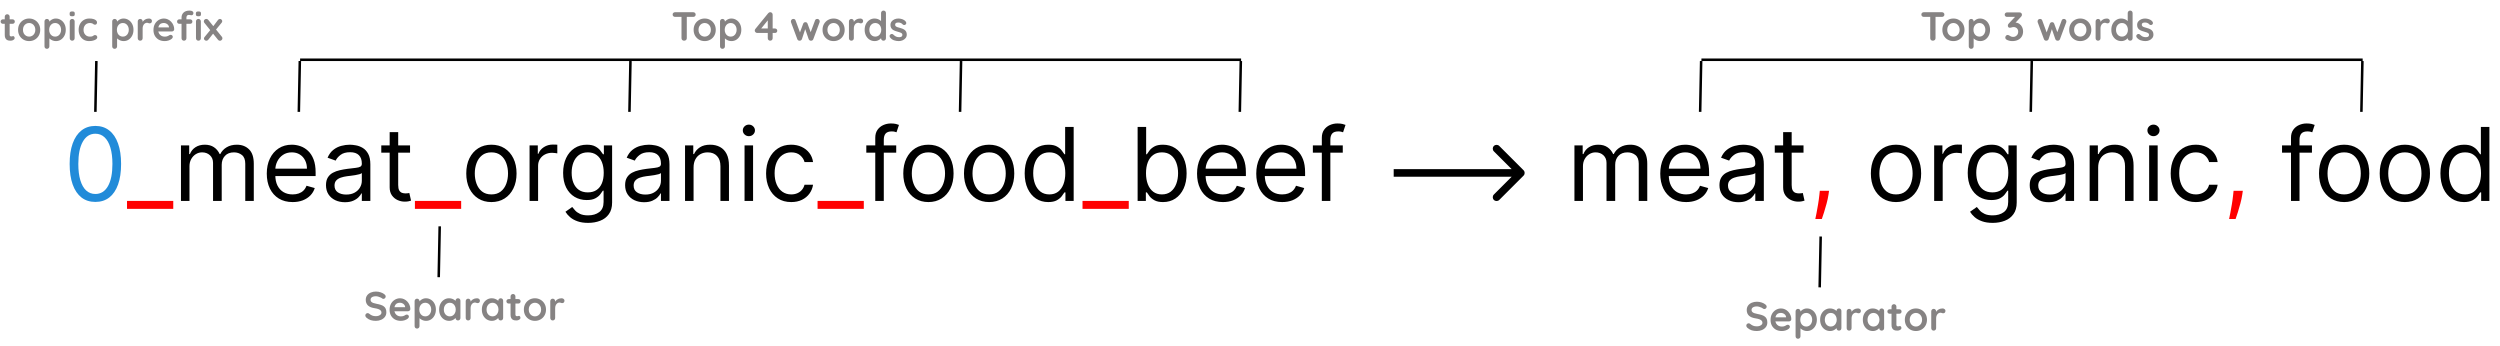 <svg width="983" height="136" viewBox="0 0 983 136" fill="none" xmlns="http://www.w3.org/2000/svg">
<path d="M599.061 69.061C599.646 68.475 599.646 67.525 599.061 66.939L589.515 57.393C588.929 56.808 587.979 56.808 587.393 57.393C586.808 57.979 586.808 58.929 587.393 59.515L595.879 68L587.393 76.485C586.808 77.071 586.808 78.021 587.393 78.607C587.979 79.192 588.929 79.192 589.515 78.607L599.061 69.061ZM548 69.5H598V66.5H548V69.5Z" fill="black"/>
<line x1="37.5" y1="43.99" x2="37.892" y2="23.994" stroke="black"/>
<line x1="117.5" y1="43.99" x2="117.892" y2="23.994" stroke="black"/>
<line x1="247.5" y1="43.99" x2="247.892" y2="23.994" stroke="black"/>
<line x1="377.5" y1="43.99" x2="377.892" y2="23.994" stroke="black"/>
<line x1="487.5" y1="43.99" x2="487.892" y2="23.994" stroke="black"/>
<line x1="118" y1="23.5" x2="488" y2="23.5" stroke="black"/>
<path d="M37.5 79.398C35.36 79.398 33.537 78.815 32.031 77.651C30.526 76.476 29.375 74.776 28.579 72.551C27.784 70.316 27.386 67.617 27.386 64.454C27.386 61.311 27.784 58.626 28.579 56.401C29.384 54.166 30.54 52.461 32.045 51.287C33.561 50.103 35.379 49.511 37.5 49.511C39.621 49.511 41.435 50.103 42.94 51.287C44.456 52.461 45.611 54.166 46.406 56.401C47.211 58.626 47.614 61.311 47.614 64.454C47.614 67.617 47.216 70.316 46.42 72.551C45.625 74.776 44.474 76.476 42.969 77.651C41.463 78.815 39.64 79.398 37.5 79.398ZM37.5 76.273C39.621 76.273 41.269 75.25 42.443 73.204C43.617 71.159 44.205 68.242 44.205 64.454C44.205 61.936 43.935 59.791 43.395 58.02C42.865 56.249 42.097 54.9 41.094 53.972C40.099 53.044 38.901 52.58 37.5 52.58C35.398 52.58 33.755 53.617 32.571 55.69C31.387 57.755 30.796 60.676 30.796 64.454C30.796 66.974 31.061 69.114 31.591 70.875C32.121 72.636 32.883 73.976 33.878 74.895C34.882 75.813 36.089 76.273 37.5 76.273Z" fill="#218BD9"/>
<path d="M68.125 79V82.125H49.943V79H68.125ZM181.328 79V82.125H163.146V79H181.328ZM339.648 79V82.125H321.467V79H339.648ZM443.828 79V82.125H425.646V79H443.828Z" fill="#FF0000"/>
<path d="M71.154 79V57.182H74.393V60.591H74.677C75.131 59.426 75.865 58.522 76.879 57.878C77.892 57.224 79.109 56.898 80.529 56.898C81.969 56.898 83.166 57.224 84.123 57.878C85.089 58.522 85.842 59.426 86.381 60.591H86.609C87.167 59.464 88.005 58.569 89.123 57.906C90.24 57.234 91.58 56.898 93.143 56.898C95.094 56.898 96.689 57.508 97.93 58.73C99.17 59.942 99.79 61.831 99.79 64.398V79H96.438V64.398C96.438 62.788 95.998 61.637 95.117 60.946C94.237 60.255 93.2 59.909 92.006 59.909C90.472 59.909 89.284 60.373 88.441 61.301C87.598 62.22 87.177 63.385 87.177 64.796V79H83.768V64.057C83.768 62.816 83.365 61.817 82.56 61.06C81.755 60.293 80.719 59.909 79.45 59.909C78.578 59.909 77.764 60.141 77.006 60.605C76.258 61.069 75.652 61.713 75.188 62.537C74.734 63.351 74.506 64.294 74.506 65.364V79H71.154ZM115.067 79.454C112.965 79.454 111.152 78.99 109.627 78.062C108.112 77.125 106.942 75.818 106.119 74.142C105.304 72.456 104.897 70.496 104.897 68.261C104.897 66.026 105.304 64.057 106.119 62.352C106.942 60.638 108.088 59.303 109.556 58.347C111.033 57.381 112.757 56.898 114.727 56.898C115.863 56.898 116.985 57.087 118.093 57.466C119.201 57.845 120.21 58.46 121.119 59.312C122.028 60.155 122.752 61.273 123.292 62.665C123.832 64.057 124.102 65.771 124.102 67.807V69.227H107.283V66.329H120.692C120.692 65.099 120.446 64 119.954 63.034C119.471 62.068 118.78 61.306 117.88 60.747C116.99 60.188 115.939 59.909 114.727 59.909C113.391 59.909 112.236 60.24 111.261 60.903C110.295 61.557 109.551 62.409 109.031 63.46C108.51 64.511 108.249 65.638 108.249 66.841V68.773C108.249 70.421 108.533 71.817 109.102 72.963C109.679 74.099 110.479 74.966 111.502 75.562C112.525 76.15 113.713 76.443 115.067 76.443C115.948 76.443 116.744 76.32 117.454 76.074C118.174 75.818 118.794 75.439 119.315 74.938C119.835 74.426 120.238 73.792 120.522 73.034L123.761 73.943C123.42 75.042 122.847 76.008 122.042 76.841C121.237 77.665 120.243 78.309 119.059 78.773C117.875 79.227 116.545 79.454 115.067 79.454ZM135.621 79.511C134.239 79.511 132.984 79.251 131.857 78.73C130.73 78.2 129.835 77.438 129.173 76.443C128.51 75.439 128.178 74.227 128.178 72.807C128.178 71.557 128.424 70.544 128.917 69.767C129.409 68.981 130.067 68.365 130.891 67.921C131.715 67.475 132.624 67.144 133.619 66.926C134.622 66.699 135.631 66.519 136.644 66.386C137.97 66.216 139.045 66.088 139.869 66.003C140.702 65.908 141.308 65.752 141.687 65.534C142.075 65.316 142.269 64.938 142.269 64.398V64.284C142.269 62.883 141.886 61.794 141.119 61.017C140.361 60.24 139.21 59.852 137.667 59.852C136.067 59.852 134.812 60.203 133.903 60.903C132.994 61.604 132.354 62.352 131.985 63.148L128.803 62.011C129.371 60.686 130.129 59.653 131.076 58.915C132.032 58.167 133.074 57.646 134.201 57.352C135.337 57.049 136.455 56.898 137.553 56.898C138.254 56.898 139.059 56.983 139.968 57.153C140.887 57.314 141.772 57.651 142.624 58.162C143.486 58.673 144.201 59.445 144.769 60.477C145.337 61.51 145.621 62.892 145.621 64.625V79H142.269V76.046H142.099C141.871 76.519 141.493 77.026 140.962 77.565C140.432 78.105 139.727 78.564 138.846 78.943C137.965 79.322 136.89 79.511 135.621 79.511ZM136.133 76.5C137.459 76.5 138.576 76.24 139.485 75.719C140.404 75.198 141.095 74.526 141.559 73.702C142.032 72.878 142.269 72.011 142.269 71.102V68.034C142.127 68.204 141.815 68.361 141.332 68.503C140.858 68.635 140.309 68.754 139.684 68.858C139.068 68.953 138.467 69.038 137.88 69.114C137.302 69.18 136.834 69.237 136.474 69.284C135.603 69.398 134.788 69.582 134.031 69.838C133.282 70.084 132.676 70.458 132.212 70.96C131.758 71.453 131.531 72.125 131.531 72.977C131.531 74.142 131.961 75.023 132.823 75.619C133.694 76.206 134.798 76.5 136.133 76.5ZM161.229 57.182V60.023H149.922V57.182H161.229ZM153.217 51.955H156.57V72.75C156.57 73.697 156.707 74.407 156.982 74.881C157.266 75.345 157.625 75.657 158.061 75.818C158.506 75.97 158.975 76.046 159.467 76.046C159.837 76.046 160.14 76.026 160.376 75.989C160.613 75.941 160.803 75.903 160.945 75.875L161.626 78.886C161.399 78.972 161.082 79.057 160.675 79.142C160.268 79.237 159.751 79.284 159.126 79.284C158.179 79.284 157.251 79.081 156.342 78.673C155.443 78.266 154.695 77.646 154.098 76.812C153.511 75.979 153.217 74.928 153.217 73.659V51.955ZM193.221 79.454C191.251 79.454 189.523 78.986 188.036 78.048C186.559 77.111 185.404 75.799 184.57 74.114C183.746 72.428 183.335 70.458 183.335 68.204C183.335 65.932 183.746 63.948 184.57 62.253C185.404 60.558 186.559 59.242 188.036 58.304C189.523 57.367 191.251 56.898 193.221 56.898C195.191 56.898 196.914 57.367 198.391 58.304C199.878 59.242 201.033 60.558 201.857 62.253C202.691 63.948 203.107 65.932 203.107 68.204C203.107 70.458 202.691 72.428 201.857 74.114C201.033 75.799 199.878 77.111 198.391 78.048C196.914 78.986 195.191 79.454 193.221 79.454ZM193.221 76.443C194.717 76.443 195.948 76.06 196.914 75.293C197.88 74.526 198.595 73.517 199.059 72.267C199.523 71.017 199.755 69.663 199.755 68.204C199.755 66.746 199.523 65.387 199.059 64.128C198.595 62.868 197.88 61.85 196.914 61.074C195.948 60.297 194.717 59.909 193.221 59.909C191.725 59.909 190.494 60.297 189.528 61.074C188.562 61.85 187.847 62.868 187.383 64.128C186.919 65.387 186.687 66.746 186.687 68.204C186.687 69.663 186.919 71.017 187.383 72.267C187.847 73.517 188.562 74.526 189.528 75.293C190.494 76.06 191.725 76.443 193.221 76.443ZM208.224 79V57.182H211.463V60.477H211.69C212.088 59.398 212.808 58.522 213.849 57.849C214.891 57.177 216.065 56.841 217.372 56.841C217.618 56.841 217.926 56.846 218.295 56.855C218.665 56.865 218.944 56.879 219.134 56.898V60.307C219.02 60.278 218.759 60.236 218.352 60.179C217.955 60.113 217.533 60.08 217.088 60.08C216.027 60.08 215.08 60.302 214.247 60.747C213.423 61.183 212.77 61.789 212.287 62.565C211.813 63.332 211.577 64.208 211.577 65.193V79H208.224ZM231.25 87.636C229.631 87.636 228.239 87.428 227.074 87.011C225.909 86.604 224.938 86.064 224.162 85.392C223.395 84.729 222.784 84.019 222.33 83.261L225 81.386C225.303 81.784 225.687 82.239 226.151 82.75C226.615 83.271 227.249 83.721 228.054 84.099C228.868 84.488 229.934 84.682 231.25 84.682C233.011 84.682 234.465 84.256 235.611 83.403C236.757 82.551 237.33 81.216 237.33 79.398V74.966H237.045C236.799 75.364 236.449 75.856 235.994 76.443C235.549 77.021 234.905 77.537 234.062 77.992C233.229 78.437 232.102 78.659 230.682 78.659C228.92 78.659 227.339 78.242 225.938 77.409C224.545 76.576 223.442 75.364 222.628 73.773C221.823 72.182 221.42 70.25 221.42 67.977C221.42 65.742 221.813 63.796 222.599 62.139C223.385 60.472 224.479 59.185 225.881 58.276C227.282 57.357 228.902 56.898 230.739 56.898C232.159 56.898 233.286 57.135 234.119 57.608C234.962 58.072 235.606 58.602 236.051 59.199C236.506 59.786 236.856 60.269 237.102 60.648H237.443V57.182H240.682V79.625C240.682 81.5 240.256 83.025 239.403 84.199C238.561 85.383 237.424 86.249 235.994 86.798C234.574 87.357 232.992 87.636 231.25 87.636ZM231.136 75.648C232.481 75.648 233.617 75.34 234.545 74.724C235.473 74.109 236.179 73.224 236.662 72.068C237.145 70.913 237.386 69.53 237.386 67.921C237.386 66.349 237.15 64.961 236.676 63.758C236.203 62.556 235.502 61.614 234.574 60.932C233.646 60.25 232.5 59.909 231.136 59.909C229.716 59.909 228.532 60.269 227.585 60.989C226.648 61.708 225.942 62.674 225.469 63.886C225.005 65.099 224.773 66.443 224.773 67.921C224.773 69.436 225.009 70.776 225.483 71.94C225.966 73.096 226.676 74.005 227.614 74.668C228.561 75.321 229.735 75.648 231.136 75.648ZM253.239 79.511C251.856 79.511 250.601 79.251 249.474 78.73C248.348 78.2 247.453 77.438 246.79 76.443C246.127 75.439 245.795 74.227 245.795 72.807C245.795 71.557 246.042 70.544 246.534 69.767C247.027 68.981 247.685 68.365 248.509 67.921C249.332 67.475 250.241 67.144 251.236 66.926C252.24 66.699 253.248 66.519 254.261 66.386C255.587 66.216 256.662 66.088 257.486 66.003C258.319 65.908 258.925 65.752 259.304 65.534C259.692 65.316 259.886 64.938 259.886 64.398V64.284C259.886 62.883 259.503 61.794 258.736 61.017C257.978 60.24 256.828 59.852 255.284 59.852C253.684 59.852 252.429 60.203 251.52 60.903C250.611 61.604 249.972 62.352 249.602 63.148L246.42 62.011C246.989 60.686 247.746 59.653 248.693 58.915C249.65 58.167 250.691 57.646 251.818 57.352C252.955 57.049 254.072 56.898 255.17 56.898C255.871 56.898 256.676 56.983 257.585 57.153C258.504 57.314 259.389 57.651 260.241 58.162C261.103 58.673 261.818 59.445 262.386 60.477C262.955 61.51 263.239 62.892 263.239 64.625V79H259.886V76.046H259.716C259.489 76.519 259.11 77.026 258.58 77.565C258.049 78.105 257.344 78.564 256.463 78.943C255.582 79.322 254.508 79.511 253.239 79.511ZM253.75 76.5C255.076 76.5 256.193 76.24 257.102 75.719C258.021 75.198 258.712 74.526 259.176 73.702C259.65 72.878 259.886 72.011 259.886 71.102V68.034C259.744 68.204 259.432 68.361 258.949 68.503C258.475 68.635 257.926 68.754 257.301 68.858C256.686 68.953 256.084 69.038 255.497 69.114C254.92 69.18 254.451 69.237 254.091 69.284C253.22 69.398 252.405 69.582 251.648 69.838C250.9 70.084 250.294 70.458 249.83 70.96C249.375 71.453 249.148 72.125 249.148 72.977C249.148 74.142 249.579 75.023 250.44 75.619C251.312 76.206 252.415 76.5 253.75 76.5ZM272.71 65.875V79H269.357V57.182H272.596V60.591H272.88C273.391 59.483 274.168 58.593 275.21 57.92C276.251 57.239 277.596 56.898 279.244 56.898C280.721 56.898 282.013 57.201 283.121 57.807C284.229 58.403 285.091 59.312 285.707 60.534C286.322 61.746 286.63 63.28 286.63 65.136V79H283.278V65.364C283.278 63.65 282.833 62.314 281.942 61.358C281.052 60.392 279.831 59.909 278.278 59.909C277.208 59.909 276.251 60.141 275.408 60.605C274.575 61.069 273.917 61.746 273.434 62.636C272.951 63.526 272.71 64.606 272.71 65.875ZM292.756 79V57.182H296.108V79H292.756ZM294.46 53.545C293.807 53.545 293.243 53.323 292.77 52.878C292.306 52.433 292.074 51.898 292.074 51.273C292.074 50.648 292.306 50.113 292.77 49.668C293.243 49.222 293.807 49 294.46 49C295.114 49 295.672 49.222 296.136 49.668C296.61 50.113 296.847 50.648 296.847 51.273C296.847 51.898 296.61 52.433 296.136 52.878C295.672 53.323 295.114 53.545 294.46 53.545ZM311.112 79.454C309.066 79.454 307.305 78.972 305.827 78.006C304.35 77.04 303.214 75.709 302.418 74.014C301.623 72.319 301.225 70.383 301.225 68.204C301.225 65.989 301.632 64.033 302.447 62.338C303.271 60.633 304.416 59.303 305.884 58.347C307.362 57.381 309.085 56.898 311.055 56.898C312.589 56.898 313.971 57.182 315.202 57.75C316.433 58.318 317.442 59.114 318.228 60.136C319.014 61.159 319.502 62.352 319.691 63.716H316.339C316.083 62.722 315.515 61.841 314.634 61.074C313.763 60.297 312.589 59.909 311.112 59.909C309.805 59.909 308.659 60.25 307.674 60.932C306.699 61.604 305.936 62.556 305.387 63.787C304.847 65.008 304.577 66.443 304.577 68.091C304.577 69.776 304.843 71.244 305.373 72.494C305.913 73.744 306.67 74.715 307.646 75.406C308.63 76.097 309.786 76.443 311.112 76.443C311.983 76.443 312.773 76.292 313.484 75.989C314.194 75.686 314.795 75.25 315.288 74.682C315.78 74.114 316.13 73.432 316.339 72.636H319.691C319.502 73.924 319.033 75.084 318.285 76.117C317.546 77.139 316.566 77.954 315.344 78.56C314.132 79.156 312.721 79.454 311.112 79.454ZM352.393 57.182V60.023H340.632V57.182H352.393ZM344.155 79V54.17C344.155 52.92 344.448 51.879 345.036 51.045C345.623 50.212 346.385 49.587 347.322 49.17C348.26 48.754 349.25 48.545 350.291 48.545C351.115 48.545 351.787 48.612 352.308 48.744C352.829 48.877 353.217 49 353.473 49.114L352.507 52.011C352.337 51.955 352.1 51.883 351.797 51.798C351.503 51.713 351.115 51.67 350.632 51.67C349.524 51.67 348.724 51.95 348.232 52.508C347.749 53.067 347.507 53.886 347.507 54.966V79H344.155ZM365.057 79.454C363.087 79.454 361.359 78.986 359.872 78.048C358.395 77.111 357.24 75.799 356.406 74.114C355.582 72.428 355.17 70.458 355.17 68.204C355.17 65.932 355.582 63.948 356.406 62.253C357.24 60.558 358.395 59.242 359.872 58.304C361.359 57.367 363.087 56.898 365.057 56.898C367.027 56.898 368.75 57.367 370.227 58.304C371.714 59.242 372.869 60.558 373.693 62.253C374.527 63.948 374.943 65.932 374.943 68.204C374.943 70.458 374.527 72.428 373.693 74.114C372.869 75.799 371.714 77.111 370.227 78.048C368.75 78.986 367.027 79.454 365.057 79.454ZM365.057 76.443C366.553 76.443 367.784 76.06 368.75 75.293C369.716 74.526 370.431 73.517 370.895 72.267C371.359 71.017 371.591 69.663 371.591 68.204C371.591 66.746 371.359 65.387 370.895 64.128C370.431 62.868 369.716 61.85 368.75 61.074C367.784 60.297 366.553 59.909 365.057 59.909C363.561 59.909 362.33 60.297 361.364 61.074C360.398 61.85 359.683 62.868 359.219 64.128C358.755 65.387 358.523 66.746 358.523 68.204C358.523 69.663 358.755 71.017 359.219 72.267C359.683 73.517 360.398 74.526 361.364 75.293C362.33 76.06 363.561 76.443 365.057 76.443ZM388.924 79.454C386.954 79.454 385.226 78.986 383.739 78.048C382.262 77.111 381.107 75.799 380.273 74.114C379.45 72.428 379.038 70.458 379.038 68.204C379.038 65.932 379.45 63.948 380.273 62.253C381.107 60.558 382.262 59.242 383.739 58.304C385.226 57.367 386.954 56.898 388.924 56.898C390.894 56.898 392.617 57.367 394.094 58.304C395.581 59.242 396.737 60.558 397.56 62.253C398.394 63.948 398.81 65.932 398.81 68.204C398.81 70.458 398.394 72.428 397.56 74.114C396.737 75.799 395.581 77.111 394.094 78.048C392.617 78.986 390.894 79.454 388.924 79.454ZM388.924 76.443C390.42 76.443 391.651 76.06 392.617 75.293C393.583 74.526 394.298 73.517 394.762 72.267C395.226 71.017 395.458 69.663 395.458 68.204C395.458 66.746 395.226 65.387 394.762 64.128C394.298 62.868 393.583 61.85 392.617 61.074C391.651 60.297 390.42 59.909 388.924 59.909C387.428 59.909 386.197 60.297 385.231 61.074C384.265 61.85 383.55 62.868 383.086 64.128C382.622 65.387 382.39 66.746 382.39 68.204C382.39 69.663 382.622 71.017 383.086 72.267C383.55 73.517 384.265 74.526 385.231 75.293C386.197 76.06 387.428 76.443 388.924 76.443ZM412.166 79.454C410.348 79.454 408.743 78.995 407.351 78.077C405.959 77.149 404.87 75.842 404.084 74.156C403.298 72.461 402.905 70.458 402.905 68.148C402.905 65.856 403.298 63.867 404.084 62.182C404.87 60.496 405.964 59.194 407.365 58.276C408.767 57.357 410.386 56.898 412.223 56.898C413.643 56.898 414.766 57.135 415.589 57.608C416.423 58.072 417.057 58.602 417.493 59.199C417.938 59.786 418.284 60.269 418.53 60.648H418.814V49.909H422.166V79H418.928V75.648H418.53C418.284 76.046 417.933 76.547 417.479 77.153C417.024 77.75 416.375 78.285 415.533 78.758C414.69 79.222 413.568 79.454 412.166 79.454ZM412.621 76.443C413.965 76.443 415.102 76.093 416.03 75.392C416.958 74.682 417.663 73.702 418.146 72.452C418.629 71.192 418.871 69.739 418.871 68.091C418.871 66.462 418.634 65.037 418.161 63.815C417.687 62.584 416.986 61.628 416.058 60.946C415.13 60.255 413.984 59.909 412.621 59.909C411.2 59.909 410.017 60.274 409.07 61.003C408.132 61.722 407.427 62.703 406.953 63.943C406.489 65.174 406.257 66.557 406.257 68.091C406.257 69.644 406.494 71.055 406.967 72.324C407.45 73.583 408.161 74.587 409.098 75.335C410.045 76.074 411.219 76.443 412.621 76.443ZM447.312 79V49.909H450.664V60.648H450.948C451.194 60.269 451.535 59.786 451.971 59.199C452.416 58.602 453.05 58.072 453.874 57.608C454.708 57.135 455.835 56.898 457.255 56.898C459.092 56.898 460.711 57.357 462.113 58.276C463.514 59.194 464.608 60.496 465.394 62.182C466.18 63.867 466.573 65.856 466.573 68.148C466.573 70.458 466.18 72.461 465.394 74.156C464.608 75.842 463.519 77.149 462.127 78.077C460.735 78.995 459.13 79.454 457.312 79.454C455.91 79.454 454.788 79.222 453.945 78.758C453.103 78.285 452.454 77.75 451.999 77.153C451.545 76.547 451.194 76.046 450.948 75.648H450.55V79H447.312ZM450.607 68.091C450.607 69.739 450.849 71.192 451.332 72.452C451.815 73.702 452.52 74.682 453.448 75.392C454.376 76.093 455.513 76.443 456.857 76.443C458.259 76.443 459.428 76.074 460.366 75.335C461.313 74.587 462.023 73.583 462.496 72.324C462.979 71.055 463.221 69.644 463.221 68.091C463.221 66.557 462.984 65.174 462.511 63.943C462.047 62.703 461.341 61.722 460.394 61.003C459.457 60.274 458.278 59.909 456.857 59.909C455.494 59.909 454.348 60.255 453.42 60.946C452.492 61.628 451.791 62.584 451.317 63.815C450.844 65.037 450.607 66.462 450.607 68.091ZM480.849 79.454C478.746 79.454 476.933 78.99 475.408 78.062C473.893 77.125 472.724 75.818 471.9 74.142C471.085 72.456 470.678 70.496 470.678 68.261C470.678 66.026 471.085 64.057 471.9 62.352C472.724 60.638 473.87 59.303 475.337 58.347C476.815 57.381 478.538 56.898 480.508 56.898C481.644 56.898 482.766 57.087 483.874 57.466C484.982 57.845 485.991 58.46 486.9 59.312C487.809 60.155 488.533 61.273 489.073 62.665C489.613 64.057 489.883 65.771 489.883 67.807V69.227H473.065V66.329H486.474C486.474 65.099 486.228 64 485.735 63.034C485.252 62.068 484.561 61.306 483.661 60.747C482.771 60.188 481.72 59.909 480.508 59.909C479.173 59.909 478.017 60.24 477.042 60.903C476.076 61.557 475.333 62.409 474.812 63.46C474.291 64.511 474.031 65.638 474.031 66.841V68.773C474.031 70.421 474.315 71.817 474.883 72.963C475.46 74.099 476.261 74.966 477.283 75.562C478.306 76.15 479.495 76.443 480.849 76.443C481.729 76.443 482.525 76.32 483.235 76.074C483.955 75.818 484.575 75.439 485.096 74.938C485.617 74.426 486.019 73.792 486.303 73.034L489.542 73.943C489.201 75.042 488.628 76.008 487.823 76.841C487.018 77.665 486.024 78.309 484.84 78.773C483.656 79.227 482.326 79.454 480.849 79.454ZM504.13 79.454C502.028 79.454 500.214 78.99 498.69 78.062C497.174 77.125 496.005 75.818 495.181 74.142C494.367 72.456 493.96 70.496 493.96 68.261C493.96 66.026 494.367 64.057 495.181 62.352C496.005 60.638 497.151 59.303 498.619 58.347C500.096 57.381 501.819 56.898 503.789 56.898C504.925 56.898 506.048 57.087 507.156 57.466C508.263 57.845 509.272 58.46 510.181 59.312C511.09 60.155 511.815 61.273 512.354 62.665C512.894 64.057 513.164 65.771 513.164 67.807V69.227H496.346V66.329H509.755C509.755 65.099 509.509 64 509.016 63.034C508.533 62.068 507.842 61.306 506.942 60.747C506.052 60.188 505.001 59.909 503.789 59.909C502.454 59.909 501.299 60.24 500.323 60.903C499.357 61.557 498.614 62.409 498.093 63.46C497.572 64.511 497.312 65.638 497.312 66.841V68.773C497.312 70.421 497.596 71.817 498.164 72.963C498.742 74.099 499.542 74.966 500.565 75.562C501.587 76.15 502.776 76.443 504.13 76.443C505.011 76.443 505.806 76.32 506.516 76.074C507.236 75.818 507.856 75.439 508.377 74.938C508.898 74.426 509.3 73.792 509.585 73.034L512.823 73.943C512.482 75.042 511.909 76.008 511.104 76.841C510.299 77.665 509.305 78.309 508.121 78.773C506.938 79.227 505.607 79.454 504.13 79.454ZM527.979 57.182V60.023H516.218V57.182H527.979ZM519.741 79V54.17C519.741 52.92 520.034 51.879 520.621 51.045C521.209 50.212 521.971 49.587 522.908 49.17C523.846 48.754 524.835 48.545 525.877 48.545C526.701 48.545 527.373 48.612 527.894 48.744C528.415 48.877 528.803 49 529.059 49.114L528.093 52.011C527.923 51.955 527.686 51.883 527.383 51.798C527.089 51.713 526.701 51.67 526.218 51.67C525.11 51.67 524.31 51.95 523.817 52.508C523.335 53.067 523.093 53.886 523.093 54.966V79H519.741Z" fill="black"/>
<path d="M1.136 7.6H4.928C5.184 7.6 5.397 7.685 5.568 7.856C5.739 8.027 5.824 8.24 5.824 8.496C5.824 8.741 5.739 8.949 5.568 9.12C5.397 9.28 5.184 9.36 4.928 9.36H1.136C0.88 9.36 0.667 9.275 0.496 9.104C0.325 8.933 0.24 8.72 0.24 8.464C0.24 8.219 0.325 8.016 0.496 7.856C0.667 7.685 0.88 7.6 1.136 7.6ZM2.848 5.6C3.125 5.6 3.349 5.696 3.52 5.888C3.701 6.069 3.792 6.299 3.792 6.576V13.696C3.792 13.845 3.819 13.968 3.872 14.064C3.936 14.16 4.016 14.229 4.112 14.272C4.219 14.315 4.331 14.336 4.448 14.336C4.576 14.336 4.693 14.315 4.8 14.272C4.907 14.219 5.029 14.192 5.168 14.192C5.317 14.192 5.451 14.261 5.568 14.4C5.696 14.539 5.76 14.731 5.76 14.976C5.76 15.275 5.595 15.52 5.264 15.712C4.944 15.904 4.597 16 4.224 16C4 16 3.749 15.984 3.472 15.952C3.205 15.909 2.949 15.819 2.704 15.68C2.469 15.531 2.272 15.307 2.112 15.008C1.952 14.709 1.872 14.299 1.872 13.776V6.576C1.872 6.299 1.963 6.069 2.144 5.888C2.336 5.696 2.571 5.6 2.848 5.6ZM15.813 11.728C15.813 12.603 15.615 13.376 15.221 14.048C14.837 14.709 14.314 15.227 13.653 15.6C13.002 15.973 12.271 16.16 11.461 16.16C10.65 16.16 9.914 15.973 9.253 15.6C8.602 15.227 8.079 14.709 7.685 14.048C7.301 13.376 7.109 12.603 7.109 11.728C7.109 10.853 7.301 10.085 7.685 9.424C8.079 8.752 8.602 8.229 9.253 7.856C9.914 7.472 10.65 7.28 11.461 7.28C12.271 7.28 13.002 7.472 13.653 7.856C14.314 8.229 14.837 8.752 15.221 9.424C15.615 10.085 15.813 10.853 15.813 11.728ZM13.893 11.728C13.893 11.184 13.781 10.715 13.557 10.32C13.343 9.915 13.05 9.6 12.677 9.376C12.314 9.152 11.909 9.04 11.461 9.04C11.013 9.04 10.602 9.152 10.229 9.376C9.866 9.6 9.573 9.915 9.349 10.32C9.135 10.715 9.029 11.184 9.029 11.728C9.029 12.261 9.135 12.731 9.349 13.136C9.573 13.531 9.866 13.84 10.229 14.064C10.602 14.288 11.013 14.4 11.461 14.4C11.909 14.4 12.314 14.288 12.677 14.064C13.05 13.84 13.343 13.531 13.557 13.136C13.781 12.731 13.893 12.261 13.893 11.728ZM21.925 7.28C22.672 7.28 23.338 7.472 23.925 7.856C24.523 8.229 24.992 8.747 25.333 9.408C25.685 10.069 25.861 10.837 25.861 11.712C25.861 12.587 25.685 13.36 25.333 14.032C24.992 14.693 24.528 15.216 23.941 15.6C23.365 15.973 22.715 16.16 21.989 16.16C21.562 16.16 21.163 16.091 20.789 15.952C20.416 15.813 20.085 15.637 19.797 15.424C19.52 15.211 19.301 14.997 19.141 14.784C18.992 14.56 18.917 14.373 18.917 14.224L19.413 14.016V18.224C19.413 18.501 19.323 18.731 19.141 18.912C18.96 19.104 18.73 19.2 18.453 19.2C18.176 19.2 17.947 19.109 17.765 18.928C17.584 18.747 17.493 18.512 17.493 18.224V8.416C17.493 8.139 17.584 7.909 17.765 7.728C17.947 7.536 18.176 7.44 18.453 7.44C18.73 7.44 18.96 7.536 19.141 7.728C19.323 7.909 19.413 8.139 19.413 8.416V9.2L19.141 9.056C19.141 8.917 19.216 8.752 19.365 8.56C19.515 8.357 19.717 8.16 19.973 7.968C20.229 7.765 20.523 7.6 20.853 7.472C21.195 7.344 21.552 7.28 21.925 7.28ZM21.685 9.04C21.216 9.04 20.805 9.157 20.453 9.392C20.101 9.627 19.824 9.947 19.621 10.352C19.429 10.747 19.333 11.2 19.333 11.712C19.333 12.213 19.429 12.672 19.621 13.088C19.824 13.493 20.101 13.813 20.453 14.048C20.805 14.283 21.216 14.4 21.685 14.4C22.154 14.4 22.56 14.283 22.901 14.048C23.253 13.813 23.525 13.493 23.717 13.088C23.92 12.672 24.021 12.213 24.021 11.712C24.021 11.2 23.92 10.747 23.717 10.352C23.525 9.947 23.253 9.627 22.901 9.392C22.56 9.157 22.154 9.04 21.685 9.04ZM29.348 15.024C29.348 15.301 29.257 15.536 29.076 15.728C28.895 15.909 28.665 16 28.388 16C28.111 16 27.881 15.909 27.7 15.728C27.519 15.536 27.428 15.301 27.428 15.024V8.416C27.428 8.139 27.519 7.909 27.7 7.728C27.881 7.536 28.111 7.44 28.388 7.44C28.665 7.44 28.895 7.536 29.076 7.728C29.257 7.909 29.348 8.139 29.348 8.416V15.024ZM28.372 6.4C28.009 6.4 27.753 6.341 27.604 6.224C27.455 6.107 27.38 5.899 27.38 5.6V5.296C27.38 4.987 27.46 4.779 27.62 4.672C27.791 4.555 28.047 4.496 28.388 4.496C28.761 4.496 29.023 4.555 29.172 4.672C29.321 4.789 29.396 4.997 29.396 5.296V5.6C29.396 5.909 29.316 6.123 29.156 6.24C28.996 6.347 28.735 6.4 28.372 6.4ZM35.129 7.28C35.737 7.28 36.265 7.344 36.713 7.472C37.172 7.6 37.524 7.781 37.769 8.016C38.025 8.24 38.153 8.512 38.153 8.832C38.153 9.045 38.089 9.248 37.961 9.44C37.833 9.621 37.647 9.712 37.401 9.712C37.231 9.712 37.087 9.691 36.969 9.648C36.863 9.595 36.767 9.531 36.681 9.456C36.596 9.381 36.495 9.312 36.377 9.248C36.271 9.184 36.105 9.136 35.881 9.104C35.668 9.061 35.508 9.04 35.401 9.04C34.857 9.04 34.393 9.157 34.009 9.392C33.636 9.627 33.348 9.947 33.145 10.352C32.943 10.747 32.841 11.205 32.841 11.728C32.841 12.24 32.943 12.699 33.145 13.104C33.359 13.499 33.647 13.813 34.009 14.048C34.383 14.283 34.809 14.4 35.289 14.4C35.556 14.4 35.785 14.384 35.977 14.352C36.169 14.32 36.329 14.272 36.457 14.208C36.607 14.123 36.74 14.032 36.857 13.936C36.975 13.84 37.151 13.792 37.385 13.792C37.663 13.792 37.876 13.883 38.025 14.064C38.175 14.235 38.249 14.448 38.249 14.704C38.249 14.971 38.1 15.216 37.801 15.44C37.503 15.653 37.108 15.829 36.617 15.968C36.137 16.096 35.615 16.16 35.049 16.16C34.207 16.16 33.476 15.968 32.857 15.584C32.239 15.189 31.759 14.656 31.417 13.984C31.087 13.312 30.921 12.56 30.921 11.728C30.921 10.853 31.097 10.085 31.449 9.424C31.812 8.752 32.308 8.229 32.937 7.856C33.577 7.472 34.308 7.28 35.129 7.28ZM48.55 7.28C49.297 7.28 49.964 7.472 50.55 7.856C51.148 8.229 51.617 8.747 51.958 9.408C52.31 10.069 52.486 10.837 52.486 11.712C52.486 12.587 52.31 13.36 51.958 14.032C51.617 14.693 51.153 15.216 50.566 15.6C49.99 15.973 49.34 16.16 48.614 16.16C48.188 16.16 47.788 16.091 47.414 15.952C47.041 15.813 46.71 15.637 46.422 15.424C46.145 15.211 45.926 14.997 45.766 14.784C45.617 14.56 45.542 14.373 45.542 14.224L46.038 14.016V18.224C46.038 18.501 45.947 18.731 45.766 18.912C45.585 19.104 45.355 19.2 45.078 19.2C44.801 19.2 44.572 19.109 44.39 18.928C44.209 18.747 44.118 18.512 44.118 18.224V8.416C44.118 8.139 44.209 7.909 44.39 7.728C44.572 7.536 44.801 7.44 45.078 7.44C45.355 7.44 45.585 7.536 45.766 7.728C45.947 7.909 46.038 8.139 46.038 8.416V9.2L45.766 9.056C45.766 8.917 45.841 8.752 45.99 8.56C46.139 8.357 46.342 8.16 46.598 7.968C46.854 7.765 47.148 7.6 47.478 7.472C47.819 7.344 48.177 7.28 48.55 7.28ZM48.31 9.04C47.841 9.04 47.43 9.157 47.078 9.392C46.726 9.627 46.449 9.947 46.246 10.352C46.054 10.747 45.958 11.2 45.958 11.712C45.958 12.213 46.054 12.672 46.246 13.088C46.449 13.493 46.726 13.813 47.078 14.048C47.43 14.283 47.841 14.4 48.31 14.4C48.779 14.4 49.185 14.283 49.526 14.048C49.878 13.813 50.15 13.493 50.342 13.088C50.545 12.672 50.646 12.213 50.646 11.712C50.646 11.2 50.545 10.747 50.342 10.352C50.15 9.947 49.878 9.627 49.526 9.392C49.185 9.157 48.779 9.04 48.31 9.04ZM55.125 16C54.848 16 54.618 15.909 54.437 15.728C54.256 15.536 54.165 15.301 54.165 15.024V8.416C54.165 8.139 54.256 7.909 54.437 7.728C54.618 7.536 54.848 7.44 55.125 7.44C55.402 7.44 55.632 7.536 55.813 7.728C55.994 7.909 56.085 8.139 56.085 8.416V9.92L55.973 8.848C56.09 8.592 56.24 8.368 56.421 8.176C56.613 7.973 56.826 7.808 57.061 7.68C57.296 7.541 57.546 7.44 57.813 7.376C58.08 7.312 58.346 7.28 58.613 7.28C58.933 7.28 59.2 7.371 59.413 7.552C59.637 7.733 59.749 7.947 59.749 8.192C59.749 8.544 59.658 8.8 59.477 8.96C59.296 9.109 59.098 9.184 58.885 9.184C58.682 9.184 58.496 9.147 58.325 9.072C58.165 8.997 57.978 8.96 57.765 8.96C57.573 8.96 57.376 9.008 57.173 9.104C56.981 9.189 56.8 9.328 56.629 9.52C56.469 9.712 56.336 9.952 56.229 10.24C56.133 10.517 56.085 10.848 56.085 11.232V15.024C56.085 15.301 55.994 15.536 55.813 15.728C55.632 15.909 55.402 16 55.125 16ZM64.775 16.16C63.868 16.16 63.079 15.973 62.407 15.6C61.746 15.216 61.234 14.699 60.871 14.048C60.519 13.397 60.343 12.661 60.343 11.84C60.343 10.88 60.535 10.064 60.919 9.392C61.314 8.709 61.826 8.187 62.455 7.824C63.084 7.461 63.751 7.28 64.455 7.28C64.999 7.28 65.511 7.392 65.991 7.616C66.482 7.84 66.914 8.149 67.287 8.544C67.66 8.928 67.954 9.376 68.167 9.888C68.391 10.4 68.503 10.944 68.503 11.52C68.493 11.776 68.391 11.984 68.199 12.144C68.007 12.304 67.783 12.384 67.527 12.384H61.415L60.935 10.784H66.807L66.455 11.104V10.672C66.434 10.363 66.322 10.085 66.119 9.84C65.927 9.595 65.682 9.403 65.383 9.264C65.095 9.115 64.786 9.04 64.455 9.04C64.135 9.04 63.837 9.083 63.559 9.168C63.282 9.253 63.042 9.397 62.839 9.6C62.636 9.803 62.477 10.075 62.359 10.416C62.242 10.757 62.183 11.189 62.183 11.712C62.183 12.288 62.3 12.779 62.535 13.184C62.781 13.579 63.09 13.883 63.463 14.096C63.847 14.299 64.252 14.4 64.679 14.4C65.074 14.4 65.388 14.368 65.623 14.304C65.858 14.24 66.044 14.165 66.183 14.08C66.332 13.984 66.466 13.904 66.583 13.84C66.775 13.744 66.957 13.696 67.127 13.696C67.362 13.696 67.554 13.776 67.703 13.936C67.863 14.096 67.943 14.283 67.943 14.496C67.943 14.784 67.794 15.045 67.495 15.28C67.218 15.515 66.829 15.723 66.327 15.904C65.826 16.075 65.308 16.16 64.775 16.16ZM74.581 4.16C74.815 4.16 75.045 4.192 75.269 4.256C75.493 4.32 75.679 4.427 75.829 4.576C75.978 4.715 76.053 4.901 76.053 5.136C76.053 5.403 75.973 5.616 75.813 5.776C75.663 5.925 75.487 6 75.285 6C75.189 6 75.045 5.979 74.853 5.936C74.661 5.883 74.474 5.856 74.293 5.856C74.026 5.856 73.818 5.915 73.669 6.032C73.53 6.149 73.434 6.288 73.381 6.448C73.327 6.597 73.301 6.731 73.301 6.848V15.024C73.301 15.301 73.21 15.536 73.029 15.728C72.847 15.909 72.618 16 72.341 16C72.063 16 71.834 15.909 71.653 15.728C71.471 15.536 71.381 15.301 71.381 15.024V6.864C71.381 6.107 71.647 5.467 72.181 4.944C72.714 4.421 73.514 4.16 74.581 4.16ZM74.757 7.6C75.013 7.6 75.226 7.685 75.397 7.856C75.567 8.016 75.653 8.224 75.653 8.48C75.653 8.736 75.567 8.949 75.397 9.12C75.226 9.28 75.013 9.36 74.757 9.36H70.517C70.261 9.36 70.047 9.28 69.877 9.12C69.706 8.949 69.621 8.736 69.621 8.48C69.621 8.224 69.706 8.016 69.877 7.856C70.047 7.685 70.261 7.6 70.517 7.6H74.757ZM78.981 15.024C78.981 15.301 78.89 15.536 78.709 15.728C78.527 15.909 78.298 16 78.021 16C77.743 16 77.514 15.909 77.333 15.728C77.151 15.536 77.061 15.301 77.061 15.024V8.416C77.061 8.139 77.151 7.909 77.333 7.728C77.514 7.536 77.743 7.44 78.021 7.44C78.298 7.44 78.527 7.536 78.709 7.728C78.89 7.909 78.981 8.139 78.981 8.416V15.024ZM78.005 6.4C77.642 6.4 77.386 6.341 77.237 6.224C77.087 6.107 77.013 5.899 77.013 5.6V5.296C77.013 4.987 77.093 4.779 77.253 4.672C77.423 4.555 77.679 4.496 78.021 4.496C78.394 4.496 78.655 4.555 78.805 4.672C78.954 4.789 79.029 4.997 79.029 5.296V5.6C79.029 5.909 78.949 6.123 78.789 6.24C78.629 6.347 78.367 6.4 78.005 6.4ZM81.122 7.44C81.432 7.44 81.693 7.573 81.906 7.84L87.25 14.48C87.389 14.651 87.458 14.843 87.458 15.056C87.458 15.323 87.357 15.552 87.154 15.744C86.952 15.936 86.728 16.032 86.482 16.032C86.173 16.032 85.912 15.893 85.698 15.616L80.354 8.976C80.216 8.805 80.146 8.613 80.146 8.4C80.146 8.123 80.242 7.893 80.434 7.712C80.637 7.531 80.866 7.44 81.122 7.44ZM81.138 16.016C80.925 16.016 80.712 15.936 80.498 15.776C80.296 15.605 80.194 15.403 80.194 15.168C80.194 14.955 80.274 14.752 80.434 14.56L82.882 11.568L83.842 13.168L81.906 15.616C81.704 15.883 81.448 16.016 81.138 16.016ZM86.466 7.44C86.722 7.44 86.936 7.531 87.106 7.712C87.288 7.883 87.378 8.08 87.378 8.304C87.378 8.411 87.362 8.517 87.33 8.624C87.298 8.731 87.24 8.832 87.154 8.928L84.738 11.872L83.73 10.48L85.698 7.872C85.912 7.584 86.168 7.44 86.466 7.44Z" fill="#868383"/>
<line x1="172.5" y1="108.99" x2="172.892" y2="88.994" stroke="black"/>
<path d="M147.8 126.16C147.053 126.16 146.381 126.069 145.784 125.888C145.187 125.696 144.616 125.365 144.072 124.896C143.933 124.779 143.827 124.645 143.752 124.496C143.677 124.347 143.64 124.197 143.64 124.048C143.64 123.803 143.725 123.589 143.896 123.408C144.077 123.216 144.301 123.12 144.568 123.12C144.771 123.12 144.952 123.184 145.112 123.312C145.517 123.643 145.917 123.893 146.312 124.064C146.717 124.235 147.213 124.32 147.8 124.32C148.195 124.32 148.557 124.261 148.888 124.144C149.219 124.016 149.485 123.851 149.688 123.648C149.891 123.435 149.992 123.195 149.992 122.928C149.992 122.608 149.896 122.336 149.704 122.112C149.512 121.888 149.219 121.701 148.824 121.552C148.429 121.392 147.928 121.269 147.32 121.184C146.744 121.099 146.237 120.971 145.8 120.8C145.363 120.619 144.995 120.395 144.696 120.128C144.408 119.851 144.189 119.531 144.04 119.168C143.891 118.795 143.816 118.379 143.816 117.92C143.816 117.227 143.992 116.635 144.344 116.144C144.707 115.653 145.192 115.28 145.8 115.024C146.408 114.768 147.08 114.64 147.816 114.64C148.509 114.64 149.149 114.747 149.736 114.96C150.333 115.163 150.819 115.424 151.192 115.744C151.501 115.989 151.656 116.272 151.656 116.592C151.656 116.827 151.565 117.04 151.384 117.232C151.203 117.424 150.989 117.52 150.744 117.52C150.584 117.52 150.44 117.472 150.312 117.376C150.141 117.227 149.912 117.088 149.624 116.96C149.336 116.821 149.032 116.709 148.712 116.624C148.392 116.528 148.093 116.48 147.816 116.48C147.357 116.48 146.968 116.539 146.648 116.656C146.339 116.773 146.104 116.933 145.944 117.136C145.784 117.339 145.704 117.573 145.704 117.84C145.704 118.16 145.795 118.427 145.976 118.64C146.168 118.843 146.44 119.008 146.792 119.136C147.144 119.253 147.565 119.36 148.056 119.456C148.696 119.573 149.256 119.712 149.736 119.872C150.227 120.032 150.632 120.24 150.952 120.496C151.272 120.741 151.512 121.056 151.672 121.44C151.832 121.813 151.912 122.272 151.912 122.816C151.912 123.509 151.72 124.107 151.336 124.608C150.952 125.109 150.445 125.493 149.816 125.76C149.197 126.027 148.525 126.16 147.8 126.16ZM157.619 126.16C156.712 126.16 155.923 125.973 155.251 125.6C154.59 125.216 154.078 124.699 153.715 124.048C153.363 123.397 153.187 122.661 153.187 121.84C153.187 120.88 153.379 120.064 153.763 119.392C154.158 118.709 154.67 118.187 155.299 117.824C155.928 117.461 156.595 117.28 157.299 117.28C157.843 117.28 158.355 117.392 158.835 117.616C159.326 117.84 159.758 118.149 160.131 118.544C160.504 118.928 160.798 119.376 161.011 119.888C161.235 120.4 161.347 120.944 161.347 121.52C161.336 121.776 161.235 121.984 161.043 122.144C160.851 122.304 160.627 122.384 160.371 122.384H154.259L153.779 120.784H159.651L159.299 121.104V120.672C159.278 120.363 159.166 120.085 158.963 119.84C158.771 119.595 158.526 119.403 158.227 119.264C157.939 119.115 157.63 119.04 157.299 119.04C156.979 119.04 156.68 119.083 156.403 119.168C156.126 119.253 155.886 119.397 155.683 119.6C155.48 119.803 155.32 120.075 155.203 120.416C155.086 120.757 155.027 121.189 155.027 121.712C155.027 122.288 155.144 122.779 155.379 123.184C155.624 123.579 155.934 123.883 156.307 124.096C156.691 124.299 157.096 124.4 157.523 124.4C157.918 124.4 158.232 124.368 158.467 124.304C158.702 124.24 158.888 124.165 159.027 124.08C159.176 123.984 159.31 123.904 159.427 123.84C159.619 123.744 159.8 123.696 159.971 123.696C160.206 123.696 160.398 123.776 160.547 123.936C160.707 124.096 160.787 124.283 160.787 124.496C160.787 124.784 160.638 125.045 160.339 125.28C160.062 125.515 159.672 125.723 159.171 125.904C158.67 126.075 158.152 126.16 157.619 126.16ZM167.456 117.28C168.203 117.28 168.87 117.472 169.456 117.856C170.054 118.229 170.523 118.747 170.864 119.408C171.216 120.069 171.392 120.837 171.392 121.712C171.392 122.587 171.216 123.36 170.864 124.032C170.523 124.693 170.059 125.216 169.472 125.6C168.896 125.973 168.246 126.16 167.52 126.16C167.094 126.16 166.694 126.091 166.32 125.952C165.947 125.813 165.616 125.637 165.328 125.424C165.051 125.211 164.832 124.997 164.672 124.784C164.523 124.56 164.448 124.373 164.448 124.224L164.944 124.016V128.224C164.944 128.501 164.854 128.731 164.672 128.912C164.491 129.104 164.262 129.2 163.984 129.2C163.707 129.2 163.478 129.109 163.296 128.928C163.115 128.747 163.024 128.512 163.024 128.224V118.416C163.024 118.139 163.115 117.909 163.296 117.728C163.478 117.536 163.707 117.44 163.984 117.44C164.262 117.44 164.491 117.536 164.672 117.728C164.854 117.909 164.944 118.139 164.944 118.416V119.2L164.672 119.056C164.672 118.917 164.747 118.752 164.896 118.56C165.046 118.357 165.248 118.16 165.504 117.968C165.76 117.765 166.054 117.6 166.384 117.472C166.726 117.344 167.083 117.28 167.456 117.28ZM167.216 119.04C166.747 119.04 166.336 119.157 165.984 119.392C165.632 119.627 165.355 119.947 165.152 120.352C164.96 120.747 164.864 121.2 164.864 121.712C164.864 122.213 164.96 122.672 165.152 123.088C165.355 123.493 165.632 123.813 165.984 124.048C166.336 124.283 166.747 124.4 167.216 124.4C167.686 124.4 168.091 124.283 168.432 124.048C168.784 123.813 169.056 123.493 169.248 123.088C169.451 122.672 169.552 122.213 169.552 121.712C169.552 121.2 169.451 120.747 169.248 120.352C169.056 119.947 168.784 119.627 168.432 119.392C168.091 119.157 167.686 119.04 167.216 119.04ZM180.079 117.28C180.357 117.28 180.586 117.371 180.767 117.552C180.949 117.733 181.039 117.968 181.039 118.256V125.024C181.039 125.301 180.949 125.536 180.767 125.728C180.586 125.909 180.357 126 180.079 126C179.802 126 179.573 125.909 179.391 125.728C179.21 125.536 179.119 125.301 179.119 125.024V124.24L179.471 124.384C179.471 124.523 179.397 124.693 179.247 124.896C179.098 125.088 178.895 125.28 178.639 125.472C178.383 125.664 178.079 125.829 177.727 125.968C177.386 126.096 177.013 126.16 176.607 126.16C175.871 126.16 175.205 125.973 174.607 125.6C174.01 125.216 173.535 124.693 173.183 124.032C172.842 123.36 172.671 122.592 172.671 121.728C172.671 120.853 172.842 120.085 173.183 119.424C173.535 118.752 174.005 118.229 174.591 117.856C175.178 117.472 175.829 117.28 176.543 117.28C177.002 117.28 177.423 117.349 177.807 117.488C178.191 117.627 178.522 117.803 178.799 118.016C179.087 118.229 179.306 118.448 179.455 118.672C179.615 118.885 179.695 119.067 179.695 119.216L179.119 119.424V118.256C179.119 117.979 179.21 117.749 179.391 117.568C179.573 117.376 179.802 117.28 180.079 117.28ZM176.847 124.4C177.317 124.4 177.727 124.283 178.079 124.048C178.431 123.813 178.703 123.493 178.895 123.088C179.098 122.683 179.199 122.229 179.199 121.728C179.199 121.216 179.098 120.757 178.895 120.352C178.703 119.947 178.431 119.627 178.079 119.392C177.727 119.157 177.317 119.04 176.847 119.04C176.389 119.04 175.983 119.157 175.631 119.392C175.279 119.627 175.002 119.947 174.799 120.352C174.607 120.757 174.511 121.216 174.511 121.728C174.511 122.229 174.607 122.683 174.799 123.088C175.002 123.493 175.279 123.813 175.631 124.048C175.983 124.283 176.389 124.4 176.847 124.4ZM184.078 126C183.801 126 183.571 125.909 183.39 125.728C183.209 125.536 183.118 125.301 183.118 125.024V118.416C183.118 118.139 183.209 117.909 183.39 117.728C183.571 117.536 183.801 117.44 184.078 117.44C184.355 117.44 184.585 117.536 184.766 117.728C184.947 117.909 185.038 118.139 185.038 118.416V119.92L184.926 118.848C185.043 118.592 185.193 118.368 185.374 118.176C185.566 117.973 185.779 117.808 186.014 117.68C186.249 117.541 186.499 117.44 186.766 117.376C187.033 117.312 187.299 117.28 187.566 117.28C187.886 117.28 188.153 117.371 188.366 117.552C188.59 117.733 188.702 117.947 188.702 118.192C188.702 118.544 188.611 118.8 188.43 118.96C188.249 119.109 188.051 119.184 187.838 119.184C187.635 119.184 187.449 119.147 187.278 119.072C187.118 118.997 186.931 118.96 186.718 118.96C186.526 118.96 186.329 119.008 186.126 119.104C185.934 119.189 185.753 119.328 185.582 119.52C185.422 119.712 185.289 119.952 185.182 120.24C185.086 120.517 185.038 120.848 185.038 121.232V125.024C185.038 125.301 184.947 125.536 184.766 125.728C184.585 125.909 184.355 126 184.078 126ZM196.876 117.28C197.153 117.28 197.383 117.371 197.564 117.552C197.745 117.733 197.836 117.968 197.836 118.256V125.024C197.836 125.301 197.745 125.536 197.564 125.728C197.383 125.909 197.153 126 196.876 126C196.599 126 196.369 125.909 196.188 125.728C196.007 125.536 195.916 125.301 195.916 125.024V124.24L196.268 124.384C196.268 124.523 196.193 124.693 196.044 124.896C195.895 125.088 195.692 125.28 195.436 125.472C195.18 125.664 194.876 125.829 194.524 125.968C194.183 126.096 193.809 126.16 193.404 126.16C192.668 126.16 192.001 125.973 191.404 125.6C190.807 125.216 190.332 124.693 189.98 124.032C189.639 123.36 189.468 122.592 189.468 121.728C189.468 120.853 189.639 120.085 189.98 119.424C190.332 118.752 190.801 118.229 191.388 117.856C191.975 117.472 192.625 117.28 193.34 117.28C193.799 117.28 194.22 117.349 194.604 117.488C194.988 117.627 195.319 117.803 195.596 118.016C195.884 118.229 196.103 118.448 196.252 118.672C196.412 118.885 196.492 119.067 196.492 119.216L195.916 119.424V118.256C195.916 117.979 196.007 117.749 196.188 117.568C196.369 117.376 196.599 117.28 196.876 117.28ZM193.644 124.4C194.113 124.4 194.524 124.283 194.876 124.048C195.228 123.813 195.5 123.493 195.692 123.088C195.895 122.683 195.996 122.229 195.996 121.728C195.996 121.216 195.895 120.757 195.692 120.352C195.5 119.947 195.228 119.627 194.876 119.392C194.524 119.157 194.113 119.04 193.644 119.04C193.185 119.04 192.78 119.157 192.428 119.392C192.076 119.627 191.799 119.947 191.596 120.352C191.404 120.757 191.308 121.216 191.308 121.728C191.308 122.229 191.404 122.683 191.596 123.088C191.799 123.493 192.076 123.813 192.428 124.048C192.78 124.283 193.185 124.4 193.644 124.4ZM200.011 117.6H203.803C204.059 117.6 204.272 117.685 204.443 117.856C204.614 118.027 204.699 118.24 204.699 118.496C204.699 118.741 204.614 118.949 204.443 119.12C204.272 119.28 204.059 119.36 203.803 119.36H200.011C199.755 119.36 199.542 119.275 199.371 119.104C199.2 118.933 199.115 118.72 199.115 118.464C199.115 118.219 199.2 118.016 199.371 117.856C199.542 117.685 199.755 117.6 200.011 117.6ZM201.723 115.6C202 115.6 202.224 115.696 202.395 115.888C202.576 116.069 202.667 116.299 202.667 116.576V123.696C202.667 123.845 202.694 123.968 202.747 124.064C202.811 124.16 202.891 124.229 202.987 124.272C203.094 124.315 203.206 124.336 203.323 124.336C203.451 124.336 203.568 124.315 203.675 124.272C203.782 124.219 203.904 124.192 204.043 124.192C204.192 124.192 204.326 124.261 204.443 124.4C204.571 124.539 204.635 124.731 204.635 124.976C204.635 125.275 204.47 125.52 204.139 125.712C203.819 125.904 203.472 126 203.099 126C202.875 126 202.624 125.984 202.347 125.952C202.08 125.909 201.824 125.819 201.579 125.68C201.344 125.531 201.147 125.307 200.987 125.008C200.827 124.709 200.747 124.299 200.747 123.776V116.576C200.747 116.299 200.838 116.069 201.019 115.888C201.211 115.696 201.446 115.6 201.723 115.6ZM214.688 121.728C214.688 122.603 214.49 123.376 214.096 124.048C213.712 124.709 213.189 125.227 212.528 125.6C211.877 125.973 211.146 126.16 210.336 126.16C209.525 126.16 208.789 125.973 208.128 125.6C207.477 125.227 206.954 124.709 206.56 124.048C206.176 123.376 205.984 122.603 205.984 121.728C205.984 120.853 206.176 120.085 206.56 119.424C206.954 118.752 207.477 118.229 208.128 117.856C208.789 117.472 209.525 117.28 210.336 117.28C211.146 117.28 211.877 117.472 212.528 117.856C213.189 118.229 213.712 118.752 214.096 119.424C214.49 120.085 214.688 120.853 214.688 121.728ZM212.768 121.728C212.768 121.184 212.656 120.715 212.432 120.32C212.218 119.915 211.925 119.6 211.552 119.376C211.189 119.152 210.784 119.04 210.336 119.04C209.888 119.04 209.477 119.152 209.104 119.376C208.741 119.6 208.448 119.915 208.224 120.32C208.01 120.715 207.904 121.184 207.904 121.728C207.904 122.261 208.01 122.731 208.224 123.136C208.448 123.531 208.741 123.84 209.104 124.064C209.477 124.288 209.888 124.4 210.336 124.4C210.784 124.4 211.189 124.288 211.552 124.064C211.925 123.84 212.218 123.531 212.432 123.136C212.656 122.731 212.768 122.261 212.768 121.728ZM217.328 126C217.051 126 216.821 125.909 216.64 125.728C216.459 125.536 216.368 125.301 216.368 125.024V118.416C216.368 118.139 216.459 117.909 216.64 117.728C216.821 117.536 217.051 117.44 217.328 117.44C217.605 117.44 217.835 117.536 218.016 117.728C218.197 117.909 218.288 118.139 218.288 118.416V119.92L218.176 118.848C218.293 118.592 218.443 118.368 218.624 118.176C218.816 117.973 219.029 117.808 219.264 117.68C219.499 117.541 219.749 117.44 220.016 117.376C220.283 117.312 220.549 117.28 220.816 117.28C221.136 117.28 221.403 117.371 221.616 117.552C221.84 117.733 221.952 117.947 221.952 118.192C221.952 118.544 221.861 118.8 221.68 118.96C221.499 119.109 221.301 119.184 221.088 119.184C220.885 119.184 220.699 119.147 220.528 119.072C220.368 118.997 220.181 118.96 219.968 118.96C219.776 118.96 219.579 119.008 219.376 119.104C219.184 119.189 219.003 119.328 218.832 119.52C218.672 119.712 218.539 119.952 218.432 120.24C218.336 120.517 218.288 120.848 218.288 121.232V125.024C218.288 125.301 218.197 125.536 218.016 125.728C217.835 125.909 217.605 126 217.328 126Z" fill="#868383"/>
<path d="M268.992 16C268.693 16 268.448 15.909 268.256 15.728C268.064 15.536 267.968 15.301 267.968 15.024V5.744H270.048V15.024C270.048 15.301 269.947 15.536 269.744 15.728C269.552 15.909 269.301 16 268.992 16ZM265.456 6.64C265.179 6.64 264.944 6.555 264.752 6.384C264.571 6.213 264.48 5.989 264.48 5.712C264.48 5.435 264.571 5.216 264.752 5.056C264.944 4.885 265.179 4.8 265.456 4.8H272.56C272.837 4.8 273.067 4.885 273.248 5.056C273.44 5.227 273.536 5.451 273.536 5.728C273.536 6.005 273.44 6.229 273.248 6.4C273.067 6.56 272.837 6.64 272.56 6.64H265.456ZM281.438 11.728C281.438 12.603 281.24 13.376 280.846 14.048C280.462 14.709 279.939 15.227 279.278 15.6C278.627 15.973 277.896 16.16 277.086 16.16C276.275 16.16 275.539 15.973 274.878 15.6C274.227 15.227 273.704 14.709 273.31 14.048C272.926 13.376 272.734 12.603 272.734 11.728C272.734 10.853 272.926 10.085 273.31 9.424C273.704 8.752 274.227 8.229 274.878 7.856C275.539 7.472 276.275 7.28 277.086 7.28C277.896 7.28 278.627 7.472 279.278 7.856C279.939 8.229 280.462 8.752 280.846 9.424C281.24 10.085 281.438 10.853 281.438 11.728ZM279.518 11.728C279.518 11.184 279.406 10.715 279.182 10.32C278.968 9.915 278.675 9.6 278.302 9.376C277.939 9.152 277.534 9.04 277.086 9.04C276.638 9.04 276.227 9.152 275.854 9.376C275.491 9.6 275.198 9.915 274.974 10.32C274.76 10.715 274.654 11.184 274.654 11.728C274.654 12.261 274.76 12.731 274.974 13.136C275.198 13.531 275.491 13.84 275.854 14.064C276.227 14.288 276.638 14.4 277.086 14.4C277.534 14.4 277.939 14.288 278.302 14.064C278.675 13.84 278.968 13.531 279.182 13.136C279.406 12.731 279.518 12.261 279.518 11.728ZM287.55 7.28C288.297 7.28 288.963 7.472 289.55 7.856C290.147 8.229 290.617 8.747 290.958 9.408C291.31 10.069 291.486 10.837 291.486 11.712C291.486 12.587 291.31 13.36 290.958 14.032C290.617 14.693 290.153 15.216 289.566 15.6C288.99 15.973 288.339 16.16 287.614 16.16C287.187 16.16 286.787 16.091 286.414 15.952C286.041 15.813 285.71 15.637 285.422 15.424C285.145 15.211 284.926 14.997 284.766 14.784C284.617 14.56 284.542 14.373 284.542 14.224L285.038 14.016V18.224C285.038 18.501 284.947 18.731 284.766 18.912C284.585 19.104 284.355 19.2 284.078 19.2C283.801 19.2 283.571 19.109 283.39 18.928C283.209 18.747 283.118 18.512 283.118 18.224V8.416C283.118 8.139 283.209 7.909 283.39 7.728C283.571 7.536 283.801 7.44 284.078 7.44C284.355 7.44 284.585 7.536 284.766 7.728C284.947 7.909 285.038 8.139 285.038 8.416V9.2L284.766 9.056C284.766 8.917 284.841 8.752 284.99 8.56C285.139 8.357 285.342 8.16 285.598 7.968C285.854 7.765 286.147 7.6 286.478 7.472C286.819 7.344 287.177 7.28 287.55 7.28ZM287.31 9.04C286.841 9.04 286.43 9.157 286.078 9.392C285.726 9.627 285.449 9.947 285.246 10.352C285.054 10.747 284.958 11.2 284.958 11.712C284.958 12.213 285.054 12.672 285.246 13.088C285.449 13.493 285.726 13.813 286.078 14.048C286.43 14.283 286.841 14.4 287.31 14.4C287.779 14.4 288.185 14.283 288.526 14.048C288.878 13.813 289.15 13.493 289.342 13.088C289.545 12.672 289.646 12.213 289.646 11.712C289.646 11.2 289.545 10.747 289.342 10.352C289.15 9.947 288.878 9.627 288.526 9.392C288.185 9.157 287.779 9.04 287.31 9.04ZM302.833 16C302.567 16 302.343 15.909 302.161 15.728C301.98 15.536 301.889 15.301 301.889 15.024V7.504L302.225 7.584L299.137 11.408L299.057 11.2H304.721C304.977 11.2 305.191 11.285 305.361 11.456C305.532 11.627 305.617 11.84 305.617 12.096C305.617 12.341 305.532 12.549 305.361 12.72C305.191 12.88 304.977 12.96 304.721 12.96H297.729C297.505 12.96 297.287 12.869 297.073 12.688C296.871 12.507 296.769 12.283 296.769 12.016C296.769 11.781 296.849 11.568 297.009 11.376L302.065 5.184C302.151 5.067 302.263 4.976 302.401 4.912C302.54 4.837 302.695 4.8 302.865 4.8C303.143 4.8 303.367 4.896 303.537 5.088C303.719 5.269 303.809 5.499 303.809 5.776V15.024C303.809 15.301 303.713 15.536 303.521 15.728C303.34 15.909 303.111 16 302.833 16ZM321.396 7.44C321.641 7.44 321.855 7.536 322.036 7.728C322.217 7.909 322.308 8.144 322.308 8.432C322.308 8.507 322.303 8.576 322.292 8.64C322.281 8.693 322.265 8.747 322.244 8.8L319.796 15.392C319.721 15.605 319.588 15.771 319.396 15.888C319.204 15.995 319.001 16.032 318.788 16C318.425 15.979 318.153 15.776 317.972 15.392L316.388 10.832L316.804 10.848L315.316 15.392C315.135 15.776 314.863 15.979 314.5 16C314.297 16.032 314.095 15.995 313.892 15.888C313.7 15.771 313.567 15.605 313.492 15.392L311.044 8.8C311.001 8.683 310.98 8.56 310.98 8.432C310.98 8.176 311.065 7.947 311.236 7.744C311.407 7.541 311.641 7.44 311.94 7.44C312.143 7.44 312.324 7.488 312.484 7.584C312.644 7.68 312.756 7.835 312.82 8.048L314.756 13.296L314.356 13.264L315.812 9.312C315.983 8.917 316.276 8.72 316.692 8.72C316.927 8.72 317.103 8.773 317.22 8.88C317.348 8.976 317.449 9.12 317.524 9.312L318.98 13.264L318.5 13.328L320.468 8.048C320.596 7.643 320.905 7.44 321.396 7.44ZM332.125 11.728C332.125 12.603 331.928 13.376 331.533 14.048C331.149 14.709 330.627 15.227 329.965 15.6C329.315 15.973 328.584 16.16 327.773 16.16C326.963 16.16 326.227 15.973 325.565 15.6C324.915 15.227 324.392 14.709 323.997 14.048C323.613 13.376 323.421 12.603 323.421 11.728C323.421 10.853 323.613 10.085 323.997 9.424C324.392 8.752 324.915 8.229 325.565 7.856C326.227 7.472 326.963 7.28 327.773 7.28C328.584 7.28 329.315 7.472 329.965 7.856C330.627 8.229 331.149 8.752 331.533 9.424C331.928 10.085 332.125 10.853 332.125 11.728ZM330.205 11.728C330.205 11.184 330.093 10.715 329.869 10.32C329.656 9.915 329.363 9.6 328.989 9.376C328.627 9.152 328.221 9.04 327.773 9.04C327.325 9.04 326.915 9.152 326.541 9.376C326.179 9.6 325.885 9.915 325.661 10.32C325.448 10.715 325.341 11.184 325.341 11.728C325.341 12.261 325.448 12.731 325.661 13.136C325.885 13.531 326.179 13.84 326.541 14.064C326.915 14.288 327.325 14.4 327.773 14.4C328.221 14.4 328.627 14.288 328.989 14.064C329.363 13.84 329.656 13.531 329.869 13.136C330.093 12.731 330.205 12.261 330.205 11.728ZM334.766 16C334.488 16 334.259 15.909 334.078 15.728C333.896 15.536 333.806 15.301 333.806 15.024V8.416C333.806 8.139 333.896 7.909 334.078 7.728C334.259 7.536 334.488 7.44 334.766 7.44C335.043 7.44 335.272 7.536 335.454 7.728C335.635 7.909 335.726 8.139 335.726 8.416V9.92L335.614 8.848C335.731 8.592 335.88 8.368 336.062 8.176C336.254 7.973 336.467 7.808 336.702 7.68C336.936 7.541 337.187 7.44 337.454 7.376C337.72 7.312 337.987 7.28 338.254 7.28C338.574 7.28 338.84 7.371 339.054 7.552C339.278 7.733 339.39 7.947 339.39 8.192C339.39 8.544 339.299 8.8 339.118 8.96C338.936 9.109 338.739 9.184 338.526 9.184C338.323 9.184 338.136 9.147 337.966 9.072C337.806 8.997 337.619 8.96 337.406 8.96C337.214 8.96 337.016 9.008 336.814 9.104C336.622 9.189 336.44 9.328 336.27 9.52C336.11 9.712 335.976 9.952 335.87 10.24C335.774 10.517 335.726 10.848 335.726 11.232V15.024C335.726 15.301 335.635 15.536 335.454 15.728C335.272 15.909 335.043 16 334.766 16ZM347.392 4.16C347.669 4.16 347.898 4.251 348.08 4.432C348.261 4.613 348.352 4.848 348.352 5.136V15.024C348.352 15.301 348.261 15.536 348.08 15.728C347.898 15.909 347.669 16 347.392 16C347.114 16 346.885 15.909 346.704 15.728C346.522 15.536 346.432 15.301 346.432 15.024V14.24L346.784 14.384C346.784 14.523 346.709 14.693 346.56 14.896C346.41 15.088 346.208 15.28 345.952 15.472C345.696 15.664 345.392 15.829 345.04 15.968C344.698 16.096 344.325 16.16 343.92 16.16C343.184 16.16 342.517 15.973 341.92 15.6C341.322 15.216 340.848 14.693 340.496 14.032C340.154 13.36 339.984 12.592 339.984 11.728C339.984 10.853 340.154 10.085 340.496 9.424C340.848 8.752 341.317 8.229 341.904 7.856C342.49 7.472 343.141 7.28 343.856 7.28C344.314 7.28 344.736 7.349 345.12 7.488C345.504 7.627 345.834 7.803 346.112 8.016C346.4 8.229 346.618 8.448 346.768 8.672C346.928 8.885 347.008 9.067 347.008 9.216L346.432 9.424V5.136C346.432 4.859 346.522 4.629 346.704 4.448C346.885 4.256 347.114 4.16 347.392 4.16ZM344.16 14.4C344.629 14.4 345.04 14.283 345.392 14.048C345.744 13.813 346.016 13.493 346.208 13.088C346.41 12.683 346.512 12.229 346.512 11.728C346.512 11.216 346.41 10.757 346.208 10.352C346.016 9.947 345.744 9.627 345.392 9.392C345.04 9.157 344.629 9.04 344.16 9.04C343.701 9.04 343.296 9.157 342.944 9.392C342.592 9.627 342.314 9.947 342.112 10.352C341.92 10.757 341.824 11.216 341.824 11.728C341.824 12.229 341.92 12.683 342.112 13.088C342.314 13.493 342.592 13.813 342.944 14.048C343.296 14.283 343.701 14.4 344.16 14.4ZM349.935 14.672C349.828 14.523 349.78 14.331 349.791 14.096C349.801 13.861 349.94 13.659 350.207 13.488C350.377 13.381 350.559 13.339 350.751 13.36C350.943 13.371 351.129 13.467 351.311 13.648C351.62 13.957 351.945 14.197 352.287 14.368C352.628 14.539 353.055 14.624 353.567 14.624C353.727 14.613 353.903 14.592 354.095 14.56C354.287 14.517 354.452 14.432 354.591 14.304C354.74 14.165 354.815 13.957 354.815 13.68C354.815 13.445 354.735 13.259 354.575 13.12C354.415 12.981 354.201 12.864 353.935 12.768C353.679 12.672 353.391 12.581 353.071 12.496C352.74 12.4 352.399 12.293 352.047 12.176C351.705 12.059 351.391 11.909 351.103 11.728C350.815 11.536 350.58 11.285 350.399 10.976C350.217 10.667 350.127 10.277 350.127 9.808C350.127 9.275 350.276 8.821 350.575 8.448C350.873 8.075 351.257 7.787 351.727 7.584C352.207 7.381 352.708 7.28 353.231 7.28C353.561 7.28 353.908 7.323 354.271 7.408C354.633 7.483 354.98 7.611 355.311 7.792C355.641 7.963 355.919 8.192 356.143 8.48C356.26 8.64 356.329 8.832 356.351 9.056C356.372 9.28 356.271 9.483 356.047 9.664C355.887 9.792 355.7 9.851 355.487 9.84C355.273 9.819 355.097 9.744 354.959 9.616C354.777 9.381 354.532 9.195 354.223 9.056C353.924 8.917 353.577 8.848 353.183 8.848C353.023 8.848 352.847 8.869 352.655 8.912C352.473 8.944 352.313 9.024 352.175 9.152C352.036 9.269 351.967 9.461 351.967 9.728C351.967 9.973 352.047 10.171 352.207 10.32C352.367 10.459 352.58 10.576 352.847 10.672C353.124 10.757 353.417 10.843 353.727 10.928C354.047 11.013 354.372 11.115 354.703 11.232C355.033 11.349 355.337 11.504 355.615 11.696C355.892 11.888 356.116 12.139 356.287 12.448C356.457 12.747 356.543 13.131 356.543 13.6C356.543 14.144 356.383 14.608 356.063 14.992C355.743 15.376 355.343 15.669 354.863 15.872C354.383 16.064 353.892 16.16 353.391 16.16C352.761 16.16 352.132 16.053 351.503 15.84C350.873 15.616 350.351 15.227 349.935 14.672Z" fill="#868383"/>
<line x1="668.5" y1="43.99" x2="668.892" y2="23.994" stroke="black"/>
<line x1="798.5" y1="43.99" x2="798.892" y2="23.994" stroke="black"/>
<line x1="928.5" y1="43.99" x2="928.892" y2="23.994" stroke="black"/>
<line x1="669" y1="23.5" x2="929" y2="23.5" stroke="black"/>
<path d="M619.068 79V57.182H622.307V60.591H622.591C623.045 59.426 623.779 58.522 624.793 57.878C625.806 57.224 627.023 56.898 628.443 56.898C629.883 56.898 631.08 57.224 632.037 57.878C633.003 58.522 633.756 59.426 634.295 60.591H634.523C635.081 59.464 635.92 58.569 637.037 57.906C638.154 57.234 639.494 56.898 641.057 56.898C643.008 56.898 644.603 57.508 645.844 58.73C647.084 59.942 647.705 61.831 647.705 64.398V79H644.352V64.398C644.352 62.788 643.912 61.637 643.031 60.946C642.151 60.255 641.114 59.909 639.92 59.909C638.386 59.909 637.198 60.373 636.355 61.301C635.512 62.22 635.091 63.385 635.091 64.796V79H631.682V64.057C631.682 62.816 631.279 61.817 630.474 61.06C629.67 60.293 628.633 59.909 627.364 59.909C626.492 59.909 625.678 60.141 624.92 60.605C624.172 61.069 623.566 61.713 623.102 62.537C622.648 63.351 622.42 64.294 622.42 65.364V79H619.068ZM662.982 79.454C660.879 79.454 659.066 78.99 657.541 78.062C656.026 77.125 654.857 75.818 654.033 74.142C653.218 72.456 652.811 70.496 652.811 68.261C652.811 66.026 653.218 64.057 654.033 62.352C654.857 60.638 656.002 59.303 657.47 58.347C658.947 57.381 660.671 56.898 662.641 56.898C663.777 56.898 664.899 57.087 666.007 57.466C667.115 57.845 668.124 58.46 669.033 59.312C669.942 60.155 670.666 61.273 671.206 62.665C671.746 64.057 672.016 65.771 672.016 67.807V69.227H655.197V66.329H668.607C668.607 65.099 668.36 64 667.868 63.034C667.385 62.068 666.694 61.306 665.794 60.747C664.904 60.188 663.853 59.909 662.641 59.909C661.305 59.909 660.15 60.24 659.175 60.903C658.209 61.557 657.465 62.409 656.945 63.46C656.424 64.511 656.163 65.638 656.163 66.841V68.773C656.163 70.421 656.447 71.817 657.016 72.963C657.593 74.099 658.393 74.966 659.416 75.562C660.439 76.15 661.627 76.443 662.982 76.443C663.862 76.443 664.658 76.32 665.368 76.074C666.088 75.818 666.708 75.439 667.229 74.938C667.75 74.426 668.152 73.792 668.436 73.034L671.675 73.943C671.334 75.042 670.761 76.008 669.956 76.841C669.151 77.665 668.157 78.309 666.973 78.773C665.789 79.227 664.459 79.454 662.982 79.454ZM683.536 79.511C682.153 79.511 680.898 79.251 679.771 78.73C678.644 78.2 677.75 77.438 677.087 76.443C676.424 75.439 676.092 74.227 676.092 72.807C676.092 71.557 676.339 70.544 676.831 69.767C677.323 68.981 677.982 68.365 678.805 67.921C679.629 67.475 680.538 67.144 681.533 66.926C682.536 66.699 683.545 66.519 684.558 66.386C685.884 66.216 686.959 66.088 687.783 66.003C688.616 65.908 689.222 65.752 689.601 65.534C689.989 65.316 690.183 64.938 690.183 64.398V64.284C690.183 62.883 689.8 61.794 689.033 61.017C688.275 60.24 687.125 59.852 685.581 59.852C683.981 59.852 682.726 60.203 681.817 60.903C680.908 61.604 680.268 62.352 679.899 63.148L676.717 62.011C677.286 60.686 678.043 59.653 678.99 58.915C679.946 58.167 680.988 57.646 682.115 57.352C683.251 57.049 684.369 56.898 685.467 56.898C686.168 56.898 686.973 56.983 687.882 57.153C688.801 57.314 689.686 57.651 690.538 58.162C691.4 58.673 692.115 59.445 692.683 60.477C693.251 61.51 693.536 62.892 693.536 64.625V79H690.183V76.046H690.013C689.786 76.519 689.407 77.026 688.876 77.565C688.346 78.105 687.641 78.564 686.76 78.943C685.879 79.322 684.804 79.511 683.536 79.511ZM684.047 76.5C685.373 76.5 686.49 76.24 687.399 75.719C688.318 75.198 689.009 74.526 689.473 73.702C689.946 72.878 690.183 72.011 690.183 71.102V68.034C690.041 68.204 689.729 68.361 689.246 68.503C688.772 68.635 688.223 68.754 687.598 68.858C686.982 68.953 686.381 69.038 685.794 69.114C685.216 69.18 684.748 69.237 684.388 69.284C683.517 69.398 682.702 69.582 681.945 69.838C681.196 70.084 680.59 70.458 680.126 70.96C679.672 71.453 679.445 72.125 679.445 72.977C679.445 74.142 679.875 75.023 680.737 75.619C681.608 76.206 682.712 76.5 684.047 76.5ZM709.143 57.182V60.023H697.836V57.182H709.143ZM701.131 51.955H704.484V72.75C704.484 73.697 704.621 74.407 704.896 74.881C705.18 75.345 705.54 75.657 705.975 75.818C706.42 75.97 706.889 76.046 707.381 76.046C707.751 76.046 708.054 76.026 708.29 75.989C708.527 75.941 708.717 75.903 708.859 75.875L709.54 78.886C709.313 78.972 708.996 79.057 708.589 79.142C708.182 79.237 707.665 79.284 707.04 79.284C706.094 79.284 705.165 79.081 704.256 78.673C703.357 78.266 702.609 77.646 702.012 76.812C701.425 75.979 701.131 74.928 701.131 73.659V51.955ZM745.51 79.454C743.54 79.454 741.812 78.986 740.325 78.048C738.848 77.111 737.693 75.799 736.859 74.114C736.036 72.428 735.624 70.458 735.624 68.204C735.624 65.932 736.036 63.948 736.859 62.253C737.693 60.558 738.848 59.242 740.325 58.304C741.812 57.367 743.54 56.898 745.51 56.898C747.48 56.898 749.203 57.367 750.68 58.304C752.167 59.242 753.322 60.558 754.146 62.253C754.98 63.948 755.396 65.932 755.396 68.204C755.396 70.458 754.98 72.428 754.146 74.114C753.322 75.799 752.167 77.111 750.68 78.048C749.203 78.986 747.48 79.454 745.51 79.454ZM745.51 76.443C747.006 76.443 748.237 76.06 749.203 75.293C750.169 74.526 750.884 73.517 751.348 72.267C751.812 71.017 752.044 69.663 752.044 68.204C752.044 66.746 751.812 65.387 751.348 64.128C750.884 62.868 750.169 61.85 749.203 61.074C748.237 60.297 747.006 59.909 745.51 59.909C744.014 59.909 742.783 60.297 741.817 61.074C740.851 61.85 740.136 62.868 739.672 64.128C739.208 65.387 738.976 66.746 738.976 68.204C738.976 69.663 739.208 71.017 739.672 72.267C740.136 73.517 740.851 74.526 741.817 75.293C742.783 76.06 744.014 76.443 745.51 76.443ZM760.513 79V57.182H763.752V60.477H763.979C764.377 59.398 765.097 58.522 766.138 57.849C767.18 57.177 768.354 56.841 769.661 56.841C769.907 56.841 770.215 56.846 770.585 56.855C770.954 56.865 771.233 56.879 771.423 56.898V60.307C771.309 60.278 771.049 60.236 770.641 60.179C770.244 60.113 769.822 60.08 769.377 60.08C768.317 60.08 767.37 60.302 766.536 60.747C765.712 61.183 765.059 61.789 764.576 62.565C764.103 63.332 763.866 64.208 763.866 65.193V79H760.513ZM783.539 87.636C781.92 87.636 780.528 87.428 779.363 87.011C778.198 86.604 777.228 86.064 776.451 85.392C775.684 84.729 775.073 84.019 774.619 83.261L777.289 81.386C777.592 81.784 777.976 82.239 778.44 82.75C778.904 83.271 779.538 83.721 780.343 84.099C781.157 84.488 782.223 84.682 783.539 84.682C785.3 84.682 786.754 84.256 787.9 83.403C789.046 82.551 789.619 81.216 789.619 79.398V74.966H789.335C789.088 75.364 788.738 75.856 788.283 76.443C787.838 77.021 787.194 77.537 786.352 77.992C785.518 78.437 784.391 78.659 782.971 78.659C781.21 78.659 779.628 78.242 778.227 77.409C776.835 76.576 775.731 75.364 774.917 73.773C774.112 72.182 773.71 70.25 773.71 67.977C773.71 65.742 774.103 63.796 774.888 62.139C775.674 60.472 776.768 59.185 778.17 58.276C779.571 57.357 781.191 56.898 783.028 56.898C784.448 56.898 785.575 57.135 786.408 57.608C787.251 58.072 787.895 58.602 788.34 59.199C788.795 59.786 789.145 60.269 789.391 60.648H789.732V57.182H792.971V79.625C792.971 81.5 792.545 83.025 791.692 84.199C790.85 85.383 789.713 86.249 788.283 86.798C786.863 87.357 785.281 87.636 783.539 87.636ZM783.425 75.648C784.77 75.648 785.906 75.34 786.835 74.724C787.763 74.109 788.468 73.224 788.951 72.068C789.434 70.913 789.675 69.53 789.675 67.921C789.675 66.349 789.439 64.961 788.965 63.758C788.492 62.556 787.791 61.614 786.863 60.932C785.935 60.25 784.789 59.909 783.425 59.909C782.005 59.909 780.821 60.269 779.874 60.989C778.937 61.708 778.231 62.674 777.758 63.886C777.294 65.099 777.062 66.443 777.062 67.921C777.062 69.436 777.299 70.776 777.772 71.94C778.255 73.096 778.965 74.005 779.903 74.668C780.85 75.321 782.024 75.648 783.425 75.648ZM805.528 79.511C804.145 79.511 802.89 79.251 801.763 78.73C800.637 78.2 799.742 77.438 799.079 76.443C798.416 75.439 798.085 74.227 798.085 72.807C798.085 71.557 798.331 70.544 798.823 69.767C799.316 68.981 799.974 68.365 800.798 67.921C801.621 67.475 802.531 67.144 803.525 66.926C804.529 66.699 805.537 66.519 806.55 66.386C807.876 66.216 808.951 66.088 809.775 66.003C810.608 65.908 811.214 65.752 811.593 65.534C811.981 65.316 812.175 64.938 812.175 64.398V64.284C812.175 62.883 811.792 61.794 811.025 61.017C810.267 60.24 809.117 59.852 807.573 59.852C805.973 59.852 804.718 60.203 803.809 60.903C802.9 61.604 802.261 62.352 801.891 63.148L798.71 62.011C799.278 60.686 800.035 59.653 800.982 58.915C801.939 58.167 802.98 57.646 804.107 57.352C805.244 57.049 806.361 56.898 807.46 56.898C808.16 56.898 808.965 56.983 809.874 57.153C810.793 57.314 811.678 57.651 812.531 58.162C813.392 58.673 814.107 59.445 814.675 60.477C815.244 61.51 815.528 62.892 815.528 64.625V79H812.175V76.046H812.005C811.778 76.519 811.399 77.026 810.869 77.565C810.338 78.105 809.633 78.564 808.752 78.943C807.871 79.322 806.797 79.511 805.528 79.511ZM806.039 76.5C807.365 76.5 808.482 76.24 809.391 75.719C810.31 75.198 811.001 74.526 811.465 73.702C811.939 72.878 812.175 72.011 812.175 71.102V68.034C812.033 68.204 811.721 68.361 811.238 68.503C810.764 68.635 810.215 68.754 809.59 68.858C808.975 68.953 808.373 69.038 807.786 69.114C807.209 69.18 806.74 69.237 806.38 69.284C805.509 69.398 804.694 69.582 803.937 69.838C803.189 70.084 802.583 70.458 802.119 70.96C801.664 71.453 801.437 72.125 801.437 72.977C801.437 74.142 801.868 75.023 802.729 75.619C803.601 76.206 804.704 76.5 806.039 76.5ZM824.999 65.875V79H821.646V57.182H824.885V60.591H825.169C825.68 59.483 826.457 58.593 827.499 57.92C828.54 57.239 829.885 56.898 831.533 56.898C833.01 56.898 834.303 57.201 835.411 57.807C836.518 58.403 837.38 59.312 837.996 60.534C838.611 61.746 838.919 63.28 838.919 65.136V79H835.567V65.364C835.567 63.65 835.122 62.314 834.232 61.358C833.341 60.392 832.12 59.909 830.567 59.909C829.497 59.909 828.54 60.141 827.697 60.605C826.864 61.069 826.206 61.746 825.723 62.636C825.24 63.526 824.999 64.606 824.999 65.875ZM845.045 79V57.182H848.397V79H845.045ZM846.749 53.545C846.096 53.545 845.532 53.323 845.059 52.878C844.595 52.433 844.363 51.898 844.363 51.273C844.363 50.648 844.595 50.113 845.059 49.668C845.532 49.222 846.096 49 846.749 49C847.403 49 847.961 49.222 848.425 49.668C848.899 50.113 849.136 50.648 849.136 51.273C849.136 51.898 848.899 52.433 848.425 52.878C847.961 53.323 847.403 53.545 846.749 53.545ZM863.401 79.454C861.355 79.454 859.594 78.972 858.116 78.006C856.639 77.04 855.503 75.709 854.707 74.014C853.912 72.319 853.514 70.383 853.514 68.204C853.514 65.989 853.921 64.033 854.736 62.338C855.56 60.633 856.705 59.303 858.173 58.347C859.651 57.381 861.374 56.898 863.344 56.898C864.878 56.898 866.26 57.182 867.491 57.75C868.723 58.318 869.731 59.114 870.517 60.136C871.303 61.159 871.791 62.352 871.98 63.716H868.628C868.372 62.722 867.804 61.841 866.923 61.074C866.052 60.297 864.878 59.909 863.401 59.909C862.094 59.909 860.948 60.25 859.963 60.932C858.988 61.604 858.225 62.556 857.676 63.787C857.136 65.008 856.866 66.443 856.866 68.091C856.866 69.776 857.132 71.244 857.662 72.494C858.202 73.744 858.959 74.715 859.935 75.406C860.92 76.097 862.075 76.443 863.401 76.443C864.272 76.443 865.062 76.292 865.773 75.989C866.483 75.686 867.084 75.25 867.577 74.682C868.069 74.114 868.42 73.432 868.628 72.636H871.98C871.791 73.924 871.322 75.084 870.574 76.117C869.835 77.139 868.855 77.954 867.634 78.56C866.421 79.156 865.01 79.454 863.401 79.454ZM909.058 57.182V60.023H897.296V57.182H909.058ZM900.819 79V54.17C900.819 52.92 901.112 51.879 901.7 51.045C902.287 50.212 903.049 49.587 903.987 49.17C904.924 48.754 905.914 48.545 906.955 48.545C907.779 48.545 908.451 48.612 908.972 48.744C909.493 48.877 909.881 49 910.137 49.114L909.171 52.011C909.001 51.955 908.764 51.883 908.461 51.798C908.167 51.713 907.779 51.67 907.296 51.67C906.188 51.67 905.388 51.95 904.896 52.508C904.413 53.067 904.171 53.886 904.171 54.966V79H900.819ZM921.721 79.454C919.751 79.454 918.023 78.986 916.536 78.048C915.059 77.111 913.904 75.799 913.07 74.114C912.246 72.428 911.835 70.458 911.835 68.204C911.835 65.932 912.246 63.948 913.07 62.253C913.904 60.558 915.059 59.242 916.536 58.304C918.023 57.367 919.751 56.898 921.721 56.898C923.691 56.898 925.414 57.367 926.891 58.304C928.378 59.242 929.533 60.558 930.357 62.253C931.191 63.948 931.607 65.932 931.607 68.204C931.607 70.458 931.191 72.428 930.357 74.114C929.533 75.799 928.378 77.111 926.891 78.048C925.414 78.986 923.691 79.454 921.721 79.454ZM921.721 76.443C923.217 76.443 924.448 76.06 925.414 75.293C926.38 74.526 927.095 73.517 927.559 72.267C928.023 71.017 928.255 69.663 928.255 68.204C928.255 66.746 928.023 65.387 927.559 64.128C927.095 62.868 926.38 61.85 925.414 61.074C924.448 60.297 923.217 59.909 921.721 59.909C920.225 59.909 918.994 60.297 918.028 61.074C917.062 61.85 916.347 62.868 915.883 64.128C915.419 65.387 915.187 66.746 915.187 68.204C915.187 69.663 915.419 71.017 915.883 72.267C916.347 73.517 917.062 74.526 918.028 75.293C918.994 76.06 920.225 76.443 921.721 76.443ZM945.588 79.454C943.618 79.454 941.89 78.986 940.403 78.048C938.926 77.111 937.771 75.799 936.938 74.114C936.114 72.428 935.702 70.458 935.702 68.204C935.702 65.932 936.114 63.948 936.938 62.253C937.771 60.558 938.926 59.242 940.403 58.304C941.89 57.367 943.618 56.898 945.588 56.898C947.558 56.898 949.281 57.367 950.759 58.304C952.245 59.242 953.401 60.558 954.224 62.253C955.058 63.948 955.474 65.932 955.474 68.204C955.474 70.458 955.058 72.428 954.224 74.114C953.401 75.799 952.245 77.111 950.759 78.048C949.281 78.986 947.558 79.454 945.588 79.454ZM945.588 76.443C947.084 76.443 948.315 76.06 949.281 75.293C950.247 74.526 950.962 73.517 951.426 72.267C951.89 71.017 952.122 69.663 952.122 68.204C952.122 66.746 951.89 65.387 951.426 64.128C950.962 62.868 950.247 61.85 949.281 61.074C948.315 60.297 947.084 59.909 945.588 59.909C944.092 59.909 942.861 60.297 941.895 61.074C940.929 61.85 940.214 62.868 939.75 64.128C939.286 65.387 939.054 66.746 939.054 68.204C939.054 69.663 939.286 71.017 939.75 72.267C940.214 73.517 940.929 74.526 941.895 75.293C942.861 76.06 944.092 76.443 945.588 76.443ZM968.83 79.454C967.012 79.454 965.407 78.995 964.015 78.077C962.623 77.149 961.534 75.842 960.748 74.156C959.962 72.461 959.569 70.458 959.569 68.148C959.569 65.856 959.962 63.867 960.748 62.182C961.534 60.496 962.628 59.194 964.029 58.276C965.431 57.357 967.05 56.898 968.887 56.898C970.308 56.898 971.43 57.135 972.254 57.608C973.087 58.072 973.721 58.602 974.157 59.199C974.602 59.786 974.948 60.269 975.194 60.648H975.478V49.909H978.83V79H975.592V75.648H975.194C974.948 76.046 974.597 76.547 974.143 77.153C973.688 77.75 973.04 78.285 972.197 78.758C971.354 79.222 970.232 79.454 968.83 79.454ZM969.285 76.443C970.629 76.443 971.766 76.093 972.694 75.392C973.622 74.682 974.327 73.702 974.81 72.452C975.293 71.192 975.535 69.739 975.535 68.091C975.535 66.462 975.298 65.037 974.825 63.815C974.351 62.584 973.65 61.628 972.722 60.946C971.794 60.255 970.648 59.909 969.285 59.909C967.864 59.909 966.681 60.274 965.734 61.003C964.796 61.722 964.091 62.703 963.617 63.943C963.153 65.174 962.921 66.557 962.921 68.091C962.921 69.644 963.158 71.055 963.631 72.324C964.114 73.583 964.825 74.587 965.762 75.335C966.709 76.074 967.883 76.443 969.285 76.443Z" fill="black"/>
<path d="M719.185 75.023L718.958 76.557C718.797 77.636 718.551 78.792 718.219 80.023C717.897 81.254 717.561 82.414 717.211 83.503C716.861 84.592 716.572 85.458 716.344 86.102H713.788C713.911 85.496 714.072 84.696 714.271 83.702C714.469 82.707 714.668 81.595 714.867 80.364C715.076 79.142 715.246 77.892 715.379 76.614L715.549 75.023H719.185ZM881.881 75.023L881.653 76.557C881.492 77.636 881.246 78.792 880.915 80.023C880.593 81.254 880.257 82.414 879.906 83.503C879.556 84.592 879.267 85.458 879.04 86.102H876.483C876.606 85.496 876.767 84.696 876.966 83.702C877.165 82.707 877.364 81.595 877.562 80.364C877.771 79.142 877.941 77.892 878.074 76.614L878.244 75.023H881.881Z" fill="#FF0000"/>
<line x1="715.5" y1="112.99" x2="715.892" y2="92.994" stroke="black"/>
<path d="M690.8 130.16C690.053 130.16 689.381 130.069 688.784 129.888C688.187 129.696 687.616 129.365 687.072 128.896C686.933 128.779 686.827 128.645 686.752 128.496C686.677 128.347 686.64 128.197 686.64 128.048C686.64 127.803 686.725 127.589 686.896 127.408C687.077 127.216 687.301 127.12 687.568 127.12C687.771 127.12 687.952 127.184 688.112 127.312C688.517 127.643 688.917 127.893 689.312 128.064C689.717 128.235 690.213 128.32 690.8 128.32C691.195 128.32 691.557 128.261 691.888 128.144C692.219 128.016 692.485 127.851 692.688 127.648C692.891 127.435 692.992 127.195 692.992 126.928C692.992 126.608 692.896 126.336 692.704 126.112C692.512 125.888 692.219 125.701 691.824 125.552C691.429 125.392 690.928 125.269 690.32 125.184C689.744 125.099 689.237 124.971 688.8 124.8C688.363 124.619 687.995 124.395 687.696 124.128C687.408 123.851 687.189 123.531 687.04 123.168C686.891 122.795 686.816 122.379 686.816 121.92C686.816 121.227 686.992 120.635 687.344 120.144C687.707 119.653 688.192 119.28 688.8 119.024C689.408 118.768 690.08 118.64 690.816 118.64C691.509 118.64 692.149 118.747 692.736 118.96C693.333 119.163 693.819 119.424 694.192 119.744C694.501 119.989 694.656 120.272 694.656 120.592C694.656 120.827 694.565 121.04 694.384 121.232C694.203 121.424 693.989 121.52 693.744 121.52C693.584 121.52 693.44 121.472 693.312 121.376C693.141 121.227 692.912 121.088 692.624 120.96C692.336 120.821 692.032 120.709 691.712 120.624C691.392 120.528 691.093 120.48 690.816 120.48C690.357 120.48 689.968 120.539 689.648 120.656C689.339 120.773 689.104 120.933 688.944 121.136C688.784 121.339 688.704 121.573 688.704 121.84C688.704 122.16 688.795 122.427 688.976 122.64C689.168 122.843 689.44 123.008 689.792 123.136C690.144 123.253 690.565 123.36 691.056 123.456C691.696 123.573 692.256 123.712 692.736 123.872C693.227 124.032 693.632 124.24 693.952 124.496C694.272 124.741 694.512 125.056 694.672 125.44C694.832 125.813 694.912 126.272 694.912 126.816C694.912 127.509 694.72 128.107 694.336 128.608C693.952 129.109 693.445 129.493 692.816 129.76C692.197 130.027 691.525 130.16 690.8 130.16ZM700.619 130.16C699.712 130.16 698.923 129.973 698.251 129.6C697.59 129.216 697.078 128.699 696.715 128.048C696.363 127.397 696.187 126.661 696.187 125.84C696.187 124.88 696.379 124.064 696.763 123.392C697.158 122.709 697.67 122.187 698.299 121.824C698.928 121.461 699.595 121.28 700.299 121.28C700.843 121.28 701.355 121.392 701.835 121.616C702.326 121.84 702.758 122.149 703.131 122.544C703.504 122.928 703.798 123.376 704.011 123.888C704.235 124.4 704.347 124.944 704.347 125.52C704.336 125.776 704.235 125.984 704.043 126.144C703.851 126.304 703.627 126.384 703.371 126.384H697.259L696.779 124.784H702.651L702.299 125.104V124.672C702.278 124.363 702.166 124.085 701.963 123.84C701.771 123.595 701.526 123.403 701.227 123.264C700.939 123.115 700.63 123.04 700.299 123.04C699.979 123.04 699.68 123.083 699.403 123.168C699.126 123.253 698.886 123.397 698.683 123.6C698.48 123.803 698.32 124.075 698.203 124.416C698.086 124.757 698.027 125.189 698.027 125.712C698.027 126.288 698.144 126.779 698.379 127.184C698.624 127.579 698.934 127.883 699.307 128.096C699.691 128.299 700.096 128.4 700.523 128.4C700.918 128.4 701.232 128.368 701.467 128.304C701.702 128.24 701.888 128.165 702.027 128.08C702.176 127.984 702.31 127.904 702.427 127.84C702.619 127.744 702.8 127.696 702.971 127.696C703.206 127.696 703.398 127.776 703.547 127.936C703.707 128.096 703.787 128.283 703.787 128.496C703.787 128.784 703.638 129.045 703.339 129.28C703.062 129.515 702.672 129.723 702.171 129.904C701.67 130.075 701.152 130.16 700.619 130.16ZM710.456 121.28C711.203 121.28 711.87 121.472 712.456 121.856C713.054 122.229 713.523 122.747 713.864 123.408C714.216 124.069 714.392 124.837 714.392 125.712C714.392 126.587 714.216 127.36 713.864 128.032C713.523 128.693 713.059 129.216 712.472 129.6C711.896 129.973 711.246 130.16 710.52 130.16C710.094 130.16 709.694 130.091 709.32 129.952C708.947 129.813 708.616 129.637 708.328 129.424C708.051 129.211 707.832 128.997 707.672 128.784C707.523 128.56 707.448 128.373 707.448 128.224L707.944 128.016V132.224C707.944 132.501 707.854 132.731 707.672 132.912C707.491 133.104 707.262 133.2 706.984 133.2C706.707 133.2 706.478 133.109 706.296 132.928C706.115 132.747 706.024 132.512 706.024 132.224V122.416C706.024 122.139 706.115 121.909 706.296 121.728C706.478 121.536 706.707 121.44 706.984 121.44C707.262 121.44 707.491 121.536 707.672 121.728C707.854 121.909 707.944 122.139 707.944 122.416V123.2L707.672 123.056C707.672 122.917 707.747 122.752 707.896 122.56C708.046 122.357 708.248 122.16 708.504 121.968C708.76 121.765 709.054 121.6 709.384 121.472C709.726 121.344 710.083 121.28 710.456 121.28ZM710.216 123.04C709.747 123.04 709.336 123.157 708.984 123.392C708.632 123.627 708.355 123.947 708.152 124.352C707.96 124.747 707.864 125.2 707.864 125.712C707.864 126.213 707.96 126.672 708.152 127.088C708.355 127.493 708.632 127.813 708.984 128.048C709.336 128.283 709.747 128.4 710.216 128.4C710.686 128.4 711.091 128.283 711.432 128.048C711.784 127.813 712.056 127.493 712.248 127.088C712.451 126.672 712.552 126.213 712.552 125.712C712.552 125.2 712.451 124.747 712.248 124.352C712.056 123.947 711.784 123.627 711.432 123.392C711.091 123.157 710.686 123.04 710.216 123.04ZM723.079 121.28C723.357 121.28 723.586 121.371 723.767 121.552C723.949 121.733 724.039 121.968 724.039 122.256V129.024C724.039 129.301 723.949 129.536 723.767 129.728C723.586 129.909 723.357 130 723.079 130C722.802 130 722.573 129.909 722.391 129.728C722.21 129.536 722.119 129.301 722.119 129.024V128.24L722.471 128.384C722.471 128.523 722.397 128.693 722.247 128.896C722.098 129.088 721.895 129.28 721.639 129.472C721.383 129.664 721.079 129.829 720.727 129.968C720.386 130.096 720.013 130.16 719.607 130.16C718.871 130.16 718.205 129.973 717.607 129.6C717.01 129.216 716.535 128.693 716.183 128.032C715.842 127.36 715.671 126.592 715.671 125.728C715.671 124.853 715.842 124.085 716.183 123.424C716.535 122.752 717.005 122.229 717.591 121.856C718.178 121.472 718.829 121.28 719.543 121.28C720.002 121.28 720.423 121.349 720.807 121.488C721.191 121.627 721.522 121.803 721.799 122.016C722.087 122.229 722.306 122.448 722.455 122.672C722.615 122.885 722.695 123.067 722.695 123.216L722.119 123.424V122.256C722.119 121.979 722.21 121.749 722.391 121.568C722.573 121.376 722.802 121.28 723.079 121.28ZM719.847 128.4C720.317 128.4 720.727 128.283 721.079 128.048C721.431 127.813 721.703 127.493 721.895 127.088C722.098 126.683 722.199 126.229 722.199 125.728C722.199 125.216 722.098 124.757 721.895 124.352C721.703 123.947 721.431 123.627 721.079 123.392C720.727 123.157 720.317 123.04 719.847 123.04C719.389 123.04 718.983 123.157 718.631 123.392C718.279 123.627 718.002 123.947 717.799 124.352C717.607 124.757 717.511 125.216 717.511 125.728C717.511 126.229 717.607 126.683 717.799 127.088C718.002 127.493 718.279 127.813 718.631 128.048C718.983 128.283 719.389 128.4 719.847 128.4ZM727.078 130C726.801 130 726.571 129.909 726.39 129.728C726.209 129.536 726.118 129.301 726.118 129.024V122.416C726.118 122.139 726.209 121.909 726.39 121.728C726.571 121.536 726.801 121.44 727.078 121.44C727.355 121.44 727.585 121.536 727.766 121.728C727.947 121.909 728.038 122.139 728.038 122.416V123.92L727.926 122.848C728.043 122.592 728.193 122.368 728.374 122.176C728.566 121.973 728.779 121.808 729.014 121.68C729.249 121.541 729.499 121.44 729.766 121.376C730.033 121.312 730.299 121.28 730.566 121.28C730.886 121.28 731.153 121.371 731.366 121.552C731.59 121.733 731.702 121.947 731.702 122.192C731.702 122.544 731.611 122.8 731.43 122.96C731.249 123.109 731.051 123.184 730.838 123.184C730.635 123.184 730.449 123.147 730.278 123.072C730.118 122.997 729.931 122.96 729.718 122.96C729.526 122.96 729.329 123.008 729.126 123.104C728.934 123.189 728.753 123.328 728.582 123.52C728.422 123.712 728.289 123.952 728.182 124.24C728.086 124.517 728.038 124.848 728.038 125.232V129.024C728.038 129.301 727.947 129.536 727.766 129.728C727.585 129.909 727.355 130 727.078 130ZM739.876 121.28C740.153 121.28 740.383 121.371 740.564 121.552C740.745 121.733 740.836 121.968 740.836 122.256V129.024C740.836 129.301 740.745 129.536 740.564 129.728C740.383 129.909 740.153 130 739.876 130C739.599 130 739.369 129.909 739.188 129.728C739.007 129.536 738.916 129.301 738.916 129.024V128.24L739.268 128.384C739.268 128.523 739.193 128.693 739.044 128.896C738.895 129.088 738.692 129.28 738.436 129.472C738.18 129.664 737.876 129.829 737.524 129.968C737.183 130.096 736.809 130.16 736.404 130.16C735.668 130.16 735.001 129.973 734.404 129.6C733.807 129.216 733.332 128.693 732.98 128.032C732.639 127.36 732.468 126.592 732.468 125.728C732.468 124.853 732.639 124.085 732.98 123.424C733.332 122.752 733.801 122.229 734.388 121.856C734.975 121.472 735.625 121.28 736.34 121.28C736.799 121.28 737.22 121.349 737.604 121.488C737.988 121.627 738.319 121.803 738.596 122.016C738.884 122.229 739.103 122.448 739.252 122.672C739.412 122.885 739.492 123.067 739.492 123.216L738.916 123.424V122.256C738.916 121.979 739.007 121.749 739.188 121.568C739.369 121.376 739.599 121.28 739.876 121.28ZM736.644 128.4C737.113 128.4 737.524 128.283 737.876 128.048C738.228 127.813 738.5 127.493 738.692 127.088C738.895 126.683 738.996 126.229 738.996 125.728C738.996 125.216 738.895 124.757 738.692 124.352C738.5 123.947 738.228 123.627 737.876 123.392C737.524 123.157 737.113 123.04 736.644 123.04C736.185 123.04 735.78 123.157 735.428 123.392C735.076 123.627 734.799 123.947 734.596 124.352C734.404 124.757 734.308 125.216 734.308 125.728C734.308 126.229 734.404 126.683 734.596 127.088C734.799 127.493 735.076 127.813 735.428 128.048C735.78 128.283 736.185 128.4 736.644 128.4ZM743.011 121.6H746.803C747.059 121.6 747.272 121.685 747.443 121.856C747.614 122.027 747.699 122.24 747.699 122.496C747.699 122.741 747.614 122.949 747.443 123.12C747.272 123.28 747.059 123.36 746.803 123.36H743.011C742.755 123.36 742.542 123.275 742.371 123.104C742.2 122.933 742.115 122.72 742.115 122.464C742.115 122.219 742.2 122.016 742.371 121.856C742.542 121.685 742.755 121.6 743.011 121.6ZM744.723 119.6C745 119.6 745.224 119.696 745.395 119.888C745.576 120.069 745.667 120.299 745.667 120.576V127.696C745.667 127.845 745.694 127.968 745.747 128.064C745.811 128.16 745.891 128.229 745.987 128.272C746.094 128.315 746.206 128.336 746.323 128.336C746.451 128.336 746.568 128.315 746.675 128.272C746.782 128.219 746.904 128.192 747.043 128.192C747.192 128.192 747.326 128.261 747.443 128.4C747.571 128.539 747.635 128.731 747.635 128.976C747.635 129.275 747.47 129.52 747.139 129.712C746.819 129.904 746.472 130 746.099 130C745.875 130 745.624 129.984 745.347 129.952C745.08 129.909 744.824 129.819 744.579 129.68C744.344 129.531 744.147 129.307 743.987 129.008C743.827 128.709 743.747 128.299 743.747 127.776V120.576C743.747 120.299 743.838 120.069 744.019 119.888C744.211 119.696 744.446 119.6 744.723 119.6ZM757.688 125.728C757.688 126.603 757.49 127.376 757.096 128.048C756.712 128.709 756.189 129.227 755.528 129.6C754.877 129.973 754.146 130.16 753.336 130.16C752.525 130.16 751.789 129.973 751.128 129.6C750.477 129.227 749.954 128.709 749.56 128.048C749.176 127.376 748.984 126.603 748.984 125.728C748.984 124.853 749.176 124.085 749.56 123.424C749.954 122.752 750.477 122.229 751.128 121.856C751.789 121.472 752.525 121.28 753.336 121.28C754.146 121.28 754.877 121.472 755.528 121.856C756.189 122.229 756.712 122.752 757.096 123.424C757.49 124.085 757.688 124.853 757.688 125.728ZM755.768 125.728C755.768 125.184 755.656 124.715 755.432 124.32C755.218 123.915 754.925 123.6 754.552 123.376C754.189 123.152 753.784 123.04 753.336 123.04C752.888 123.04 752.477 123.152 752.104 123.376C751.741 123.6 751.448 123.915 751.224 124.32C751.01 124.715 750.904 125.184 750.904 125.728C750.904 126.261 751.01 126.731 751.224 127.136C751.448 127.531 751.741 127.84 752.104 128.064C752.477 128.288 752.888 128.4 753.336 128.4C753.784 128.4 754.189 128.288 754.552 128.064C754.925 127.84 755.218 127.531 755.432 127.136C755.656 126.731 755.768 126.261 755.768 125.728ZM760.328 130C760.051 130 759.821 129.909 759.64 129.728C759.459 129.536 759.368 129.301 759.368 129.024V122.416C759.368 122.139 759.459 121.909 759.64 121.728C759.821 121.536 760.051 121.44 760.328 121.44C760.605 121.44 760.835 121.536 761.016 121.728C761.197 121.909 761.288 122.139 761.288 122.416V123.92L761.176 122.848C761.293 122.592 761.443 122.368 761.624 122.176C761.816 121.973 762.029 121.808 762.264 121.68C762.499 121.541 762.749 121.44 763.016 121.376C763.283 121.312 763.549 121.28 763.816 121.28C764.136 121.28 764.403 121.371 764.616 121.552C764.84 121.733 764.952 121.947 764.952 122.192C764.952 122.544 764.861 122.8 764.68 122.96C764.499 123.109 764.301 123.184 764.088 123.184C763.885 123.184 763.699 123.147 763.528 123.072C763.368 122.997 763.181 122.96 762.968 122.96C762.776 122.96 762.579 123.008 762.376 123.104C762.184 123.189 762.003 123.328 761.832 123.52C761.672 123.712 761.539 123.952 761.432 124.24C761.336 124.517 761.288 124.848 761.288 125.232V129.024C761.288 129.301 761.197 129.536 761.016 129.728C760.835 129.909 760.605 130 760.328 130Z" fill="#868383"/>
<path d="M759.992 16C759.693 16 759.448 15.909 759.256 15.728C759.064 15.536 758.968 15.301 758.968 15.024V5.744H761.048V15.024C761.048 15.301 760.947 15.536 760.744 15.728C760.552 15.909 760.301 16 759.992 16ZM756.456 6.64C756.179 6.64 755.944 6.555 755.752 6.384C755.571 6.213 755.48 5.989 755.48 5.712C755.48 5.435 755.571 5.216 755.752 5.056C755.944 4.885 756.179 4.8 756.456 4.8H763.56C763.837 4.8 764.067 4.885 764.248 5.056C764.44 5.227 764.536 5.451 764.536 5.728C764.536 6.005 764.44 6.229 764.248 6.4C764.067 6.56 763.837 6.64 763.56 6.64H756.456ZM772.438 11.728C772.438 12.603 772.24 13.376 771.846 14.048C771.462 14.709 770.939 15.227 770.278 15.6C769.627 15.973 768.896 16.16 768.086 16.16C767.275 16.16 766.539 15.973 765.878 15.6C765.227 15.227 764.704 14.709 764.31 14.048C763.926 13.376 763.734 12.603 763.734 11.728C763.734 10.853 763.926 10.085 764.31 9.424C764.704 8.752 765.227 8.229 765.878 7.856C766.539 7.472 767.275 7.28 768.086 7.28C768.896 7.28 769.627 7.472 770.278 7.856C770.939 8.229 771.462 8.752 771.846 9.424C772.24 10.085 772.438 10.853 772.438 11.728ZM770.518 11.728C770.518 11.184 770.406 10.715 770.182 10.32C769.968 9.915 769.675 9.6 769.302 9.376C768.939 9.152 768.534 9.04 768.086 9.04C767.638 9.04 767.227 9.152 766.854 9.376C766.491 9.6 766.198 9.915 765.974 10.32C765.76 10.715 765.654 11.184 765.654 11.728C765.654 12.261 765.76 12.731 765.974 13.136C766.198 13.531 766.491 13.84 766.854 14.064C767.227 14.288 767.638 14.4 768.086 14.4C768.534 14.4 768.939 14.288 769.302 14.064C769.675 13.84 769.968 13.531 770.182 13.136C770.406 12.731 770.518 12.261 770.518 11.728ZM778.55 7.28C779.297 7.28 779.963 7.472 780.55 7.856C781.147 8.229 781.617 8.747 781.958 9.408C782.31 10.069 782.486 10.837 782.486 11.712C782.486 12.587 782.31 13.36 781.958 14.032C781.617 14.693 781.153 15.216 780.566 15.6C779.99 15.973 779.339 16.16 778.614 16.16C778.187 16.16 777.787 16.091 777.414 15.952C777.041 15.813 776.71 15.637 776.422 15.424C776.145 15.211 775.926 14.997 775.766 14.784C775.617 14.56 775.542 14.373 775.542 14.224L776.038 14.016V18.224C776.038 18.501 775.947 18.731 775.766 18.912C775.585 19.104 775.355 19.2 775.078 19.2C774.801 19.2 774.571 19.109 774.39 18.928C774.209 18.747 774.118 18.512 774.118 18.224V8.416C774.118 8.139 774.209 7.909 774.39 7.728C774.571 7.536 774.801 7.44 775.078 7.44C775.355 7.44 775.585 7.536 775.766 7.728C775.947 7.909 776.038 8.139 776.038 8.416V9.2L775.766 9.056C775.766 8.917 775.841 8.752 775.99 8.56C776.139 8.357 776.342 8.16 776.598 7.968C776.854 7.765 777.147 7.6 777.478 7.472C777.819 7.344 778.177 7.28 778.55 7.28ZM778.31 9.04C777.841 9.04 777.43 9.157 777.078 9.392C776.726 9.627 776.449 9.947 776.246 10.352C776.054 10.747 775.958 11.2 775.958 11.712C775.958 12.213 776.054 12.672 776.246 13.088C776.449 13.493 776.726 13.813 777.078 14.048C777.43 14.283 777.841 14.4 778.31 14.4C778.779 14.4 779.185 14.283 779.526 14.048C779.878 13.813 780.15 13.493 780.342 13.088C780.545 12.672 780.646 12.213 780.646 11.712C780.646 11.2 780.545 10.747 780.342 10.352C780.15 9.947 779.878 9.627 779.526 9.392C779.185 9.157 778.779 9.04 778.31 9.04ZM789.401 13.744C789.497 13.744 789.599 13.76 789.705 13.792C789.823 13.824 789.951 13.888 790.089 13.984C790.271 14.123 790.484 14.245 790.729 14.352C790.985 14.459 791.279 14.512 791.609 14.512C791.94 14.512 792.249 14.432 792.537 14.272C792.836 14.101 793.081 13.867 793.273 13.568C793.465 13.259 793.561 12.891 793.561 12.464C793.561 12.059 793.476 11.723 793.305 11.456C793.145 11.189 792.927 10.987 792.649 10.848C792.383 10.709 792.095 10.64 791.785 10.64C791.551 10.64 791.353 10.661 791.193 10.704C791.044 10.747 790.895 10.795 790.745 10.848C790.607 10.891 790.441 10.912 790.249 10.912C790.004 10.912 789.812 10.827 789.673 10.656C789.545 10.485 789.481 10.283 789.481 10.048C789.481 9.899 789.508 9.765 789.561 9.648C789.625 9.531 789.716 9.403 789.833 9.264L792.649 6.272L793.081 6.64H789.145C788.889 6.64 788.676 6.555 788.505 6.384C788.335 6.213 788.249 6 788.249 5.744C788.249 5.499 788.335 5.296 788.505 5.136C788.676 4.965 788.889 4.88 789.145 4.88H794.041C794.372 4.88 794.617 4.971 794.777 5.152C794.948 5.333 795.033 5.563 795.033 5.84C795.033 5.979 794.996 6.117 794.921 6.256C794.847 6.384 794.756 6.501 794.649 6.608L791.817 9.648L791.385 9.104C791.503 9.051 791.663 9.003 791.865 8.96C792.079 8.917 792.255 8.896 792.393 8.896C793.023 8.896 793.567 9.061 794.025 9.392C794.495 9.712 794.852 10.133 795.097 10.656C795.353 11.168 795.481 11.723 795.481 12.32C795.481 13.109 795.305 13.792 794.953 14.368C794.601 14.944 794.105 15.387 793.465 15.696C792.825 16.005 792.079 16.16 791.225 16.16C790.831 16.16 790.441 16.112 790.057 16.016C789.673 15.92 789.343 15.792 789.065 15.632C788.831 15.504 788.671 15.365 788.585 15.216C788.511 15.056 788.473 14.907 788.473 14.768C788.473 14.523 788.559 14.293 788.729 14.08C788.911 13.856 789.135 13.744 789.401 13.744ZM811.584 7.44C811.829 7.44 812.042 7.536 812.224 7.728C812.405 7.909 812.496 8.144 812.496 8.432C812.496 8.507 812.49 8.576 812.48 8.64C812.469 8.693 812.453 8.747 812.432 8.8L809.984 15.392C809.909 15.605 809.776 15.771 809.584 15.888C809.392 15.995 809.189 16.032 808.976 16C808.613 15.979 808.341 15.776 808.16 15.392L806.576 10.832L806.992 10.848L805.504 15.392C805.322 15.776 805.05 15.979 804.688 16C804.485 16.032 804.282 15.995 804.08 15.888C803.888 15.771 803.754 15.605 803.68 15.392L801.232 8.8C801.189 8.683 801.168 8.56 801.168 8.432C801.168 8.176 801.253 7.947 801.424 7.744C801.594 7.541 801.829 7.44 802.128 7.44C802.33 7.44 802.512 7.488 802.672 7.584C802.832 7.68 802.944 7.835 803.008 8.048L804.944 13.296L804.544 13.264L806 9.312C806.17 8.917 806.464 8.72 806.88 8.72C807.114 8.72 807.29 8.773 807.408 8.88C807.536 8.976 807.637 9.12 807.712 9.312L809.168 13.264L808.688 13.328L810.656 8.048C810.784 7.643 811.093 7.44 811.584 7.44ZM822.313 11.728C822.313 12.603 822.115 13.376 821.721 14.048C821.337 14.709 820.814 15.227 820.153 15.6C819.502 15.973 818.771 16.16 817.961 16.16C817.15 16.16 816.414 15.973 815.753 15.6C815.102 15.227 814.579 14.709 814.185 14.048C813.801 13.376 813.609 12.603 813.609 11.728C813.609 10.853 813.801 10.085 814.185 9.424C814.579 8.752 815.102 8.229 815.753 7.856C816.414 7.472 817.15 7.28 817.961 7.28C818.771 7.28 819.502 7.472 820.153 7.856C820.814 8.229 821.337 8.752 821.721 9.424C822.115 10.085 822.313 10.853 822.313 11.728ZM820.393 11.728C820.393 11.184 820.281 10.715 820.057 10.32C819.843 9.915 819.55 9.6 819.177 9.376C818.814 9.152 818.409 9.04 817.961 9.04C817.513 9.04 817.102 9.152 816.729 9.376C816.366 9.6 816.073 9.915 815.849 10.32C815.635 10.715 815.529 11.184 815.529 11.728C815.529 12.261 815.635 12.731 815.849 13.136C816.073 13.531 816.366 13.84 816.729 14.064C817.102 14.288 817.513 14.4 817.961 14.4C818.409 14.4 818.814 14.288 819.177 14.064C819.55 13.84 819.843 13.531 820.057 13.136C820.281 12.731 820.393 12.261 820.393 11.728ZM824.953 16C824.676 16 824.446 15.909 824.265 15.728C824.084 15.536 823.993 15.301 823.993 15.024V8.416C823.993 8.139 824.084 7.909 824.265 7.728C824.446 7.536 824.676 7.44 824.953 7.44C825.23 7.44 825.46 7.536 825.641 7.728C825.822 7.909 825.913 8.139 825.913 8.416V9.92L825.801 8.848C825.918 8.592 826.068 8.368 826.249 8.176C826.441 7.973 826.654 7.808 826.889 7.68C827.124 7.541 827.374 7.44 827.641 7.376C827.908 7.312 828.174 7.28 828.441 7.28C828.761 7.28 829.028 7.371 829.241 7.552C829.465 7.733 829.577 7.947 829.577 8.192C829.577 8.544 829.486 8.8 829.305 8.96C829.124 9.109 828.926 9.184 828.713 9.184C828.51 9.184 828.324 9.147 828.153 9.072C827.993 8.997 827.806 8.96 827.593 8.96C827.401 8.96 827.204 9.008 827.001 9.104C826.809 9.189 826.628 9.328 826.457 9.52C826.297 9.712 826.164 9.952 826.057 10.24C825.961 10.517 825.913 10.848 825.913 11.232V15.024C825.913 15.301 825.822 15.536 825.641 15.728C825.46 15.909 825.23 16 824.953 16ZM837.579 4.16C837.857 4.16 838.086 4.251 838.267 4.432C838.449 4.613 838.539 4.848 838.539 5.136V15.024C838.539 15.301 838.449 15.536 838.267 15.728C838.086 15.909 837.857 16 837.579 16C837.302 16 837.073 15.909 836.891 15.728C836.71 15.536 836.619 15.301 836.619 15.024V14.24L836.971 14.384C836.971 14.523 836.897 14.693 836.747 14.896C836.598 15.088 836.395 15.28 836.139 15.472C835.883 15.664 835.579 15.829 835.227 15.968C834.886 16.096 834.513 16.16 834.107 16.16C833.371 16.16 832.705 15.973 832.107 15.6C831.51 15.216 831.035 14.693 830.683 14.032C830.342 13.36 830.171 12.592 830.171 11.728C830.171 10.853 830.342 10.085 830.683 9.424C831.035 8.752 831.505 8.229 832.091 7.856C832.678 7.472 833.329 7.28 834.043 7.28C834.502 7.28 834.923 7.349 835.307 7.488C835.691 7.627 836.022 7.803 836.299 8.016C836.587 8.229 836.806 8.448 836.955 8.672C837.115 8.885 837.195 9.067 837.195 9.216L836.619 9.424V5.136C836.619 4.859 836.71 4.629 836.891 4.448C837.073 4.256 837.302 4.16 837.579 4.16ZM834.347 14.4C834.817 14.4 835.227 14.283 835.579 14.048C835.931 13.813 836.203 13.493 836.395 13.088C836.598 12.683 836.699 12.229 836.699 11.728C836.699 11.216 836.598 10.757 836.395 10.352C836.203 9.947 835.931 9.627 835.579 9.392C835.227 9.157 834.817 9.04 834.347 9.04C833.889 9.04 833.483 9.157 833.131 9.392C832.779 9.627 832.502 9.947 832.299 10.352C832.107 10.757 832.011 11.216 832.011 11.728C832.011 12.229 832.107 12.683 832.299 13.088C832.502 13.493 832.779 13.813 833.131 14.048C833.483 14.283 833.889 14.4 834.347 14.4ZM840.122 14.672C840.015 14.523 839.967 14.331 839.978 14.096C839.989 13.861 840.127 13.659 840.394 13.488C840.565 13.381 840.746 13.339 840.938 13.36C841.13 13.371 841.317 13.467 841.498 13.648C841.807 13.957 842.133 14.197 842.474 14.368C842.815 14.539 843.242 14.624 843.754 14.624C843.914 14.613 844.09 14.592 844.282 14.56C844.474 14.517 844.639 14.432 844.778 14.304C844.927 14.165 845.002 13.957 845.002 13.68C845.002 13.445 844.922 13.259 844.762 13.12C844.602 12.981 844.389 12.864 844.122 12.768C843.866 12.672 843.578 12.581 843.258 12.496C842.927 12.4 842.586 12.293 842.234 12.176C841.893 12.059 841.578 11.909 841.29 11.728C841.002 11.536 840.767 11.285 840.586 10.976C840.405 10.667 840.314 10.277 840.314 9.808C840.314 9.275 840.463 8.821 840.762 8.448C841.061 8.075 841.445 7.787 841.914 7.584C842.394 7.381 842.895 7.28 843.418 7.28C843.749 7.28 844.095 7.323 844.458 7.408C844.821 7.483 845.167 7.611 845.498 7.792C845.829 7.963 846.106 8.192 846.33 8.48C846.447 8.64 846.517 8.832 846.538 9.056C846.559 9.28 846.458 9.483 846.234 9.664C846.074 9.792 845.887 9.851 845.674 9.84C845.461 9.819 845.285 9.744 845.146 9.616C844.965 9.381 844.719 9.195 844.41 9.056C844.111 8.917 843.765 8.848 843.37 8.848C843.21 8.848 843.034 8.869 842.842 8.912C842.661 8.944 842.501 9.024 842.362 9.152C842.223 9.269 842.154 9.461 842.154 9.728C842.154 9.973 842.234 10.171 842.394 10.32C842.554 10.459 842.767 10.576 843.034 10.672C843.311 10.757 843.605 10.843 843.914 10.928C844.234 11.013 844.559 11.115 844.89 11.232C845.221 11.349 845.525 11.504 845.802 11.696C846.079 11.888 846.303 12.139 846.474 12.448C846.645 12.747 846.73 13.131 846.73 13.6C846.73 14.144 846.57 14.608 846.25 14.992C845.93 15.376 845.53 15.669 845.05 15.872C844.57 16.064 844.079 16.16 843.578 16.16C842.949 16.16 842.319 16.053 841.69 15.84C841.061 15.616 840.538 15.227 840.122 14.672Z" fill="#868383"/>
</svg>
